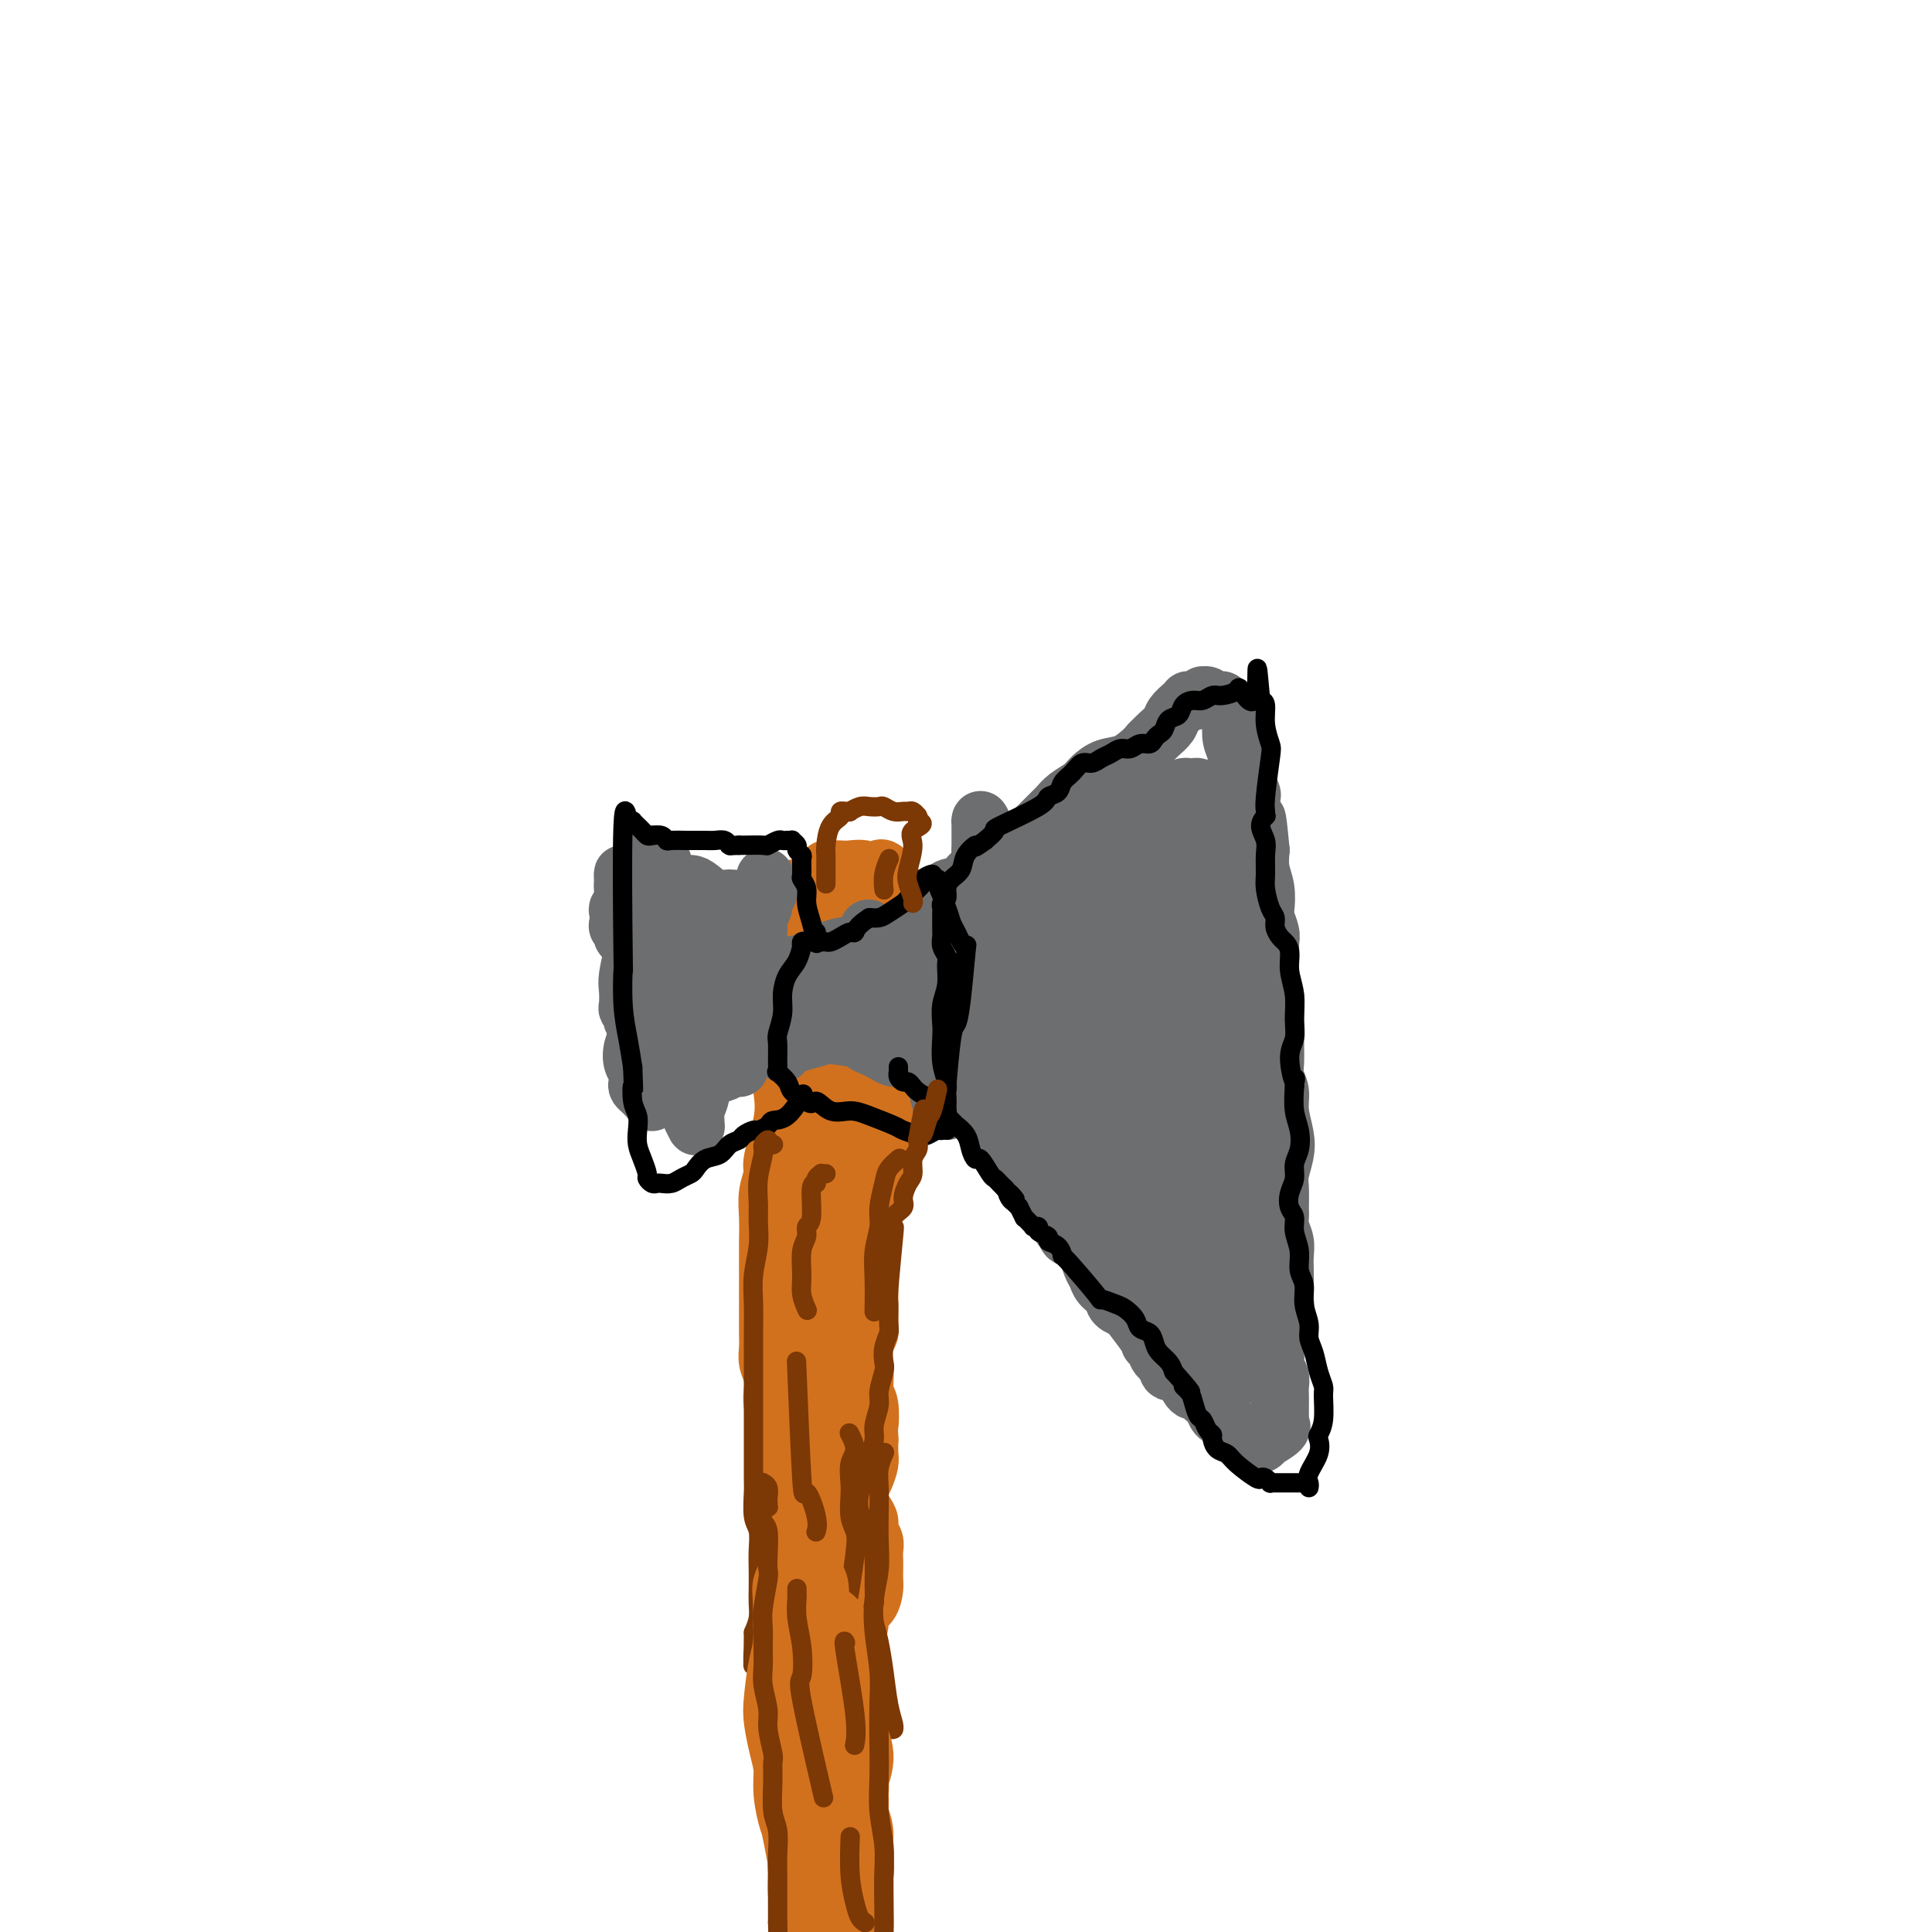 <svg viewBox='0 0 400 400' version='1.1' xmlns='http://www.w3.org/2000/svg' xmlns:xlink='http://www.w3.org/1999/xlink'><g fill='none' stroke='#7C3805' stroke-width='12' stroke-linecap='round' stroke-linejoin='round'><path d='M166,193c0.008,0.033 0.016,0.066 0,0c-0.016,-0.066 -0.057,-0.232 0,0c0.057,0.232 0.211,0.862 0,1c-0.211,0.138 -0.788,-0.216 -1,0c-0.212,0.216 -0.058,1.000 0,1c0.058,-0.000 0.019,-0.786 0,-1c-0.019,-0.214 -0.019,0.143 0,0c0.019,-0.143 0.057,-0.785 0,-1c-0.057,-0.215 -0.208,-0.002 0,0c0.208,0.002 0.774,-0.206 1,0c0.226,0.206 0.113,0.825 0,1c-0.113,0.175 -0.226,-0.093 0,0c0.226,0.093 0.793,0.547 1,1c0.207,0.453 0.056,0.905 0,1c-0.056,0.095 -0.015,-0.168 0,0c0.015,0.168 0.004,0.767 0,1c-0.004,0.233 -0.001,0.101 0,0c0.001,-0.101 0.000,-0.171 0,0c-0.000,0.171 -0.000,0.585 0,1c0.000,0.415 0.000,0.833 0,1c-0.000,0.167 -0.000,0.084 0,0'/></g>
<g fill='none' stroke='#D2711D' stroke-width='12' stroke-linecap='round' stroke-linejoin='round'><path d='M168,197c-0.008,-0.004 -0.017,-0.008 0,0c0.017,0.008 0.058,0.028 0,0c-0.058,-0.028 -0.216,-0.104 0,0c0.216,0.104 0.805,0.388 1,1c0.195,0.612 -0.004,1.552 0,3c0.004,1.448 0.212,3.404 0,5c-0.212,1.596 -0.844,2.832 -1,4c-0.156,1.168 0.164,2.269 0,5c-0.164,2.731 -0.814,7.094 -1,9c-0.186,1.906 0.090,1.356 0,2c-0.090,0.644 -0.546,2.482 -1,4c-0.454,1.518 -0.906,2.717 -1,4c-0.094,1.283 0.171,2.649 0,4c-0.171,1.351 -0.778,2.688 -1,4c-0.222,1.312 -0.060,2.599 0,4c0.060,1.401 0.016,2.914 0,4c-0.016,1.086 -0.004,1.744 0,3c0.004,1.256 0.001,3.111 0,4c-0.001,0.889 -0.000,0.813 0,1c0.000,0.187 0.000,0.638 0,1c-0.000,0.362 -0.000,0.636 0,1c0.000,0.364 0.000,0.818 0,1c-0.000,0.182 -0.000,0.091 0,0'/><path d='M164,261c-0.679,9.667 -0.378,1.833 0,-1c0.378,-2.833 0.833,-0.667 1,0c0.167,0.667 0.045,-0.165 0,-1c-0.045,-0.835 -0.012,-1.671 0,-3c0.012,-1.329 0.003,-3.150 0,-5c-0.003,-1.850 -0.001,-3.730 0,-6c0.001,-2.270 0.000,-4.929 0,-7c-0.000,-2.071 -0.000,-3.555 0,-5c0.000,-1.445 0.000,-2.852 0,-4c-0.000,-1.148 -0.000,-2.035 0,-3c0.000,-0.965 0.000,-2.006 0,-3c-0.000,-0.994 0.000,-1.940 0,-3c-0.000,-1.060 -0.000,-2.235 0,-3c0.000,-0.765 0.000,-1.121 0,-2c-0.000,-0.879 -0.000,-2.281 0,-3c0.000,-0.719 0.000,-0.756 0,-2c-0.000,-1.244 -0.001,-3.694 0,-5c0.001,-1.306 0.004,-1.467 0,-2c-0.004,-0.533 -0.015,-1.437 0,-2c0.015,-0.563 0.057,-0.784 0,-1c-0.057,-0.216 -0.211,-0.425 0,-1c0.211,-0.575 0.788,-1.515 1,-2c0.212,-0.485 0.058,-0.514 0,-1c-0.058,-0.486 -0.019,-1.429 0,-2c0.019,-0.571 0.019,-0.770 0,-1c-0.019,-0.230 -0.058,-0.490 0,-1c0.058,-0.510 0.211,-1.271 0,-2c-0.211,-0.729 -0.788,-1.427 -1,-2c-0.212,-0.573 -0.061,-1.021 0,-1c0.061,0.021 0.030,0.510 0,1'/><path d='M165,188c0.143,-10.206 -0.000,0.780 0,5c0.000,4.220 0.145,1.673 0,2c-0.145,0.327 -0.578,3.529 -1,6c-0.422,2.471 -0.832,4.210 -1,6c-0.168,1.790 -0.096,3.629 0,5c0.096,1.371 0.214,2.272 0,4c-0.214,1.728 -0.760,4.282 -1,6c-0.240,1.718 -0.173,2.601 0,4c0.173,1.399 0.453,3.313 0,6c-0.453,2.687 -1.638,6.145 -2,8c-0.362,1.855 0.099,2.105 0,3c-0.099,0.895 -0.759,2.433 -1,4c-0.241,1.567 -0.065,3.161 0,5c0.065,1.839 0.017,3.924 0,5c-0.017,1.076 -0.004,1.145 0,2c0.004,0.855 0.000,2.497 0,5c-0.000,2.503 0.004,5.867 0,8c-0.004,2.133 -0.015,3.036 0,4c0.015,0.964 0.055,1.988 0,3c-0.055,1.012 -0.207,2.012 0,3c0.207,0.988 0.772,1.963 1,3c0.228,1.037 0.117,2.137 0,3c-0.117,0.863 -0.242,1.491 0,3c0.242,1.509 0.849,3.900 1,5c0.151,1.100 -0.156,0.909 0,2c0.156,1.091 0.774,3.464 1,5c0.226,1.536 0.061,2.237 0,3c-0.061,0.763 -0.016,1.590 0,2c0.016,0.410 0.005,0.403 0,1c-0.005,0.597 -0.002,1.799 0,3'/><path d='M162,312c0.464,10.654 0.124,4.790 0,3c-0.124,-1.790 -0.033,0.493 0,2c0.033,1.507 0.008,2.238 0,3c-0.008,0.762 0.002,1.556 0,2c-0.002,0.444 -0.015,0.539 0,1c0.015,0.461 0.056,1.289 0,2c-0.056,0.711 -0.211,1.304 0,2c0.211,0.696 0.788,1.496 1,2c0.212,0.504 0.061,0.712 0,1c-0.061,0.288 -0.030,0.654 0,1c0.030,0.346 0.061,0.670 0,1c-0.061,0.330 -0.212,0.667 0,1c0.212,0.333 0.788,0.664 1,1c0.212,0.336 0.061,0.679 0,1c-0.061,0.321 -0.030,0.621 0,1c0.030,0.379 0.061,0.836 0,1c-0.061,0.164 -0.212,0.033 0,0c0.212,-0.033 0.788,0.030 1,0c0.212,-0.030 0.058,-0.153 0,0c-0.058,0.153 -0.022,0.581 1,1c1.022,0.419 3.030,0.830 4,1c0.970,0.170 0.904,0.098 1,0c0.096,-0.098 0.356,-0.222 1,0c0.644,0.222 1.673,0.791 2,1c0.327,0.209 -0.050,0.060 0,0c0.050,-0.060 0.525,-0.030 1,0'/><path d='M175,340c1.642,0.618 0.246,0.165 0,0c-0.246,-0.165 0.656,-0.040 1,0c0.344,0.040 0.129,-0.006 0,0c-0.129,0.006 -0.172,0.063 0,0c0.172,-0.063 0.557,-0.247 1,-1c0.443,-0.753 0.942,-2.074 1,-3c0.058,-0.926 -0.324,-1.455 0,-2c0.324,-0.545 1.355,-1.105 2,-2c0.645,-0.895 0.905,-2.127 1,-3c0.095,-0.873 0.027,-1.389 0,-2c-0.027,-0.611 -0.011,-1.319 0,-2c0.011,-0.681 0.018,-1.337 0,-2c-0.018,-0.663 -0.060,-1.332 0,-2c0.060,-0.668 0.223,-1.333 0,-2c-0.223,-0.667 -0.830,-1.334 -1,-2c-0.170,-0.666 0.097,-1.330 0,-2c-0.097,-0.670 -0.559,-1.347 -1,-2c-0.441,-0.653 -0.860,-1.281 -1,-2c-0.140,-0.719 0.001,-1.529 0,-2c-0.001,-0.471 -0.144,-0.604 0,-1c0.144,-0.396 0.575,-1.055 1,-2c0.425,-0.945 0.845,-2.178 1,-3c0.155,-0.822 0.044,-1.235 0,-2c-0.044,-0.765 -0.022,-1.883 0,-3'/><path d='M180,298c-0.172,-5.265 -0.102,-2.926 0,-3c0.102,-0.074 0.237,-2.561 0,-4c-0.237,-1.439 -0.845,-1.831 -1,-3c-0.155,-1.169 0.144,-3.114 0,-4c-0.144,-0.886 -0.732,-0.712 -1,-1c-0.268,-0.288 -0.215,-1.039 0,-2c0.215,-0.961 0.594,-2.134 1,-3c0.406,-0.866 0.841,-1.427 1,-2c0.159,-0.573 0.044,-1.157 0,-2c-0.044,-0.843 -0.015,-1.944 0,-3c0.015,-1.056 0.017,-2.068 0,-3c-0.017,-0.932 -0.053,-1.783 0,-3c0.053,-1.217 0.195,-2.801 0,-4c-0.195,-1.199 -0.728,-2.012 -1,-3c-0.272,-0.988 -0.284,-2.150 0,-3c0.284,-0.850 0.865,-1.388 1,-2c0.135,-0.612 -0.175,-1.299 0,-2c0.175,-0.701 0.835,-1.417 1,-2c0.165,-0.583 -0.166,-1.033 0,-2c0.166,-0.967 0.829,-2.449 1,-3c0.171,-0.551 -0.151,-0.170 0,-1c0.151,-0.830 0.776,-2.871 1,-4c0.224,-1.129 0.046,-1.345 0,-2c-0.046,-0.655 0.040,-1.750 0,-3c-0.040,-1.250 -0.207,-2.655 0,-4c0.207,-1.345 0.786,-2.631 1,-4c0.214,-1.369 0.061,-2.820 0,-4c-0.061,-1.180 -0.031,-2.090 0,-3'/><path d='M184,219c0.713,-6.492 -0.005,-4.723 0,-5c0.005,-0.277 0.733,-2.602 1,-4c0.267,-1.398 0.075,-1.870 0,-3c-0.075,-1.130 -0.031,-2.919 0,-4c0.031,-1.081 0.049,-1.455 0,-2c-0.049,-0.545 -0.164,-1.262 0,-2c0.164,-0.738 0.608,-1.497 1,-2c0.392,-0.503 0.732,-0.751 1,-1c0.268,-0.249 0.464,-0.499 0,-1c-0.464,-0.501 -1.588,-1.254 -2,-2c-0.412,-0.746 -0.111,-1.485 0,-2c0.111,-0.515 0.031,-0.806 0,-1c-0.031,-0.194 -0.012,-0.289 0,-1c0.012,-0.711 0.017,-2.037 0,-3c-0.017,-0.963 -0.056,-1.564 0,-2c0.056,-0.436 0.208,-0.709 0,-1c-0.208,-0.291 -0.777,-0.601 -1,-1c-0.223,-0.399 -0.101,-0.887 0,-1c0.101,-0.113 0.180,0.148 0,0c-0.180,-0.148 -0.618,-0.705 -1,-1c-0.382,-0.295 -0.708,-0.328 -1,0c-0.292,0.328 -0.551,1.016 -1,1c-0.449,-0.016 -1.090,-0.736 -2,-1c-0.910,-0.264 -2.090,-0.071 -3,0c-0.910,0.071 -1.550,0.022 -2,0c-0.450,-0.022 -0.708,-0.016 -1,0c-0.292,0.016 -0.617,0.043 -1,0c-0.383,-0.043 -0.824,-0.155 -1,0c-0.176,0.155 -0.088,0.578 0,1'/><path d='M171,181c-2.082,0.105 -1.287,-0.133 -1,0c0.287,0.133 0.065,0.636 0,1c-0.065,0.364 0.025,0.591 0,1c-0.025,0.409 -0.167,1.002 0,2c0.167,0.998 0.644,2.401 1,3c0.356,0.599 0.593,0.392 1,2c0.407,1.608 0.984,5.030 1,6c0.016,0.970 -0.531,-0.511 -1,1c-0.469,1.511 -0.861,6.013 -1,8c-0.139,1.987 -0.024,1.457 0,4c0.024,2.543 -0.042,8.159 0,11c0.042,2.841 0.193,2.909 0,4c-0.193,1.091 -0.731,3.206 -1,5c-0.269,1.794 -0.269,3.267 0,5c0.269,1.733 0.808,3.728 1,6c0.192,2.272 0.037,4.823 0,7c-0.037,2.177 0.046,3.982 0,6c-0.046,2.018 -0.219,4.250 0,7c0.219,2.750 0.829,6.016 1,9c0.171,2.984 -0.099,5.684 0,8c0.099,2.316 0.566,4.249 1,7c0.434,2.751 0.833,6.321 1,8c0.167,1.679 0.101,1.466 0,4c-0.101,2.534 -0.238,7.814 0,11c0.238,3.186 0.849,4.277 1,6c0.151,1.723 -0.158,4.078 0,6c0.158,1.922 0.785,3.412 1,5c0.215,1.588 0.019,3.274 0,5c-0.019,1.726 0.137,3.493 0,5c-0.137,1.507 -0.569,2.753 -1,4'/><path d='M175,338c0.619,24.183 0.166,6.141 0,0c-0.166,-6.141 -0.044,-0.380 0,2c0.044,2.380 0.012,1.380 0,1c-0.012,-0.380 -0.002,-0.139 0,0c0.002,0.139 -0.004,0.176 0,0c0.004,-0.176 0.019,-0.565 0,-1c-0.019,-0.435 -0.070,-0.916 0,-1c0.070,-0.084 0.261,0.228 0,-4c-0.261,-4.228 -0.974,-12.997 -2,-19c-1.026,-6.003 -2.366,-9.241 -3,-12c-0.634,-2.759 -0.562,-5.037 -1,-9c-0.438,-3.963 -1.386,-9.609 -2,-13c-0.614,-3.391 -0.893,-4.528 -1,-6c-0.107,-1.472 -0.043,-3.279 0,-5c0.043,-1.721 0.063,-3.354 0,-5c-0.063,-1.646 -0.209,-3.303 0,-5c0.209,-1.697 0.773,-3.432 1,-5c0.227,-1.568 0.117,-2.968 0,-4c-0.117,-1.032 -0.239,-1.695 0,-3c0.239,-1.305 0.840,-3.251 1,-5c0.160,-1.749 -0.122,-3.302 0,-5c0.122,-1.698 0.649,-3.542 1,-5c0.351,-1.458 0.525,-2.532 1,-4c0.475,-1.468 1.251,-3.332 2,-5c0.749,-1.668 1.471,-3.141 2,-4c0.529,-0.859 0.865,-1.102 1,-2c0.135,-0.898 0.067,-2.449 0,-4'/><path d='M175,215c1.083,-4.245 0.289,-2.856 0,-3c-0.289,-0.144 -0.074,-1.821 0,-3c0.074,-1.179 0.006,-1.860 0,-3c-0.006,-1.140 0.051,-2.739 0,-4c-0.051,-1.261 -0.210,-2.183 0,-3c0.210,-0.817 0.787,-1.528 1,-2c0.213,-0.472 0.061,-0.704 0,-1c-0.061,-0.296 -0.030,-0.658 0,-1c0.030,-0.342 0.061,-0.666 0,-1c-0.061,-0.334 -0.213,-0.678 0,-1c0.213,-0.322 0.790,-0.621 1,-1c0.210,-0.379 0.052,-0.837 0,-1c-0.052,-0.163 0.001,-0.030 0,0c-0.001,0.030 -0.057,-0.044 0,0c0.057,0.044 0.225,0.205 0,1c-0.225,0.795 -0.845,2.225 -1,3c-0.155,0.775 0.155,0.894 0,2c-0.155,1.106 -0.774,3.197 -1,5c-0.226,1.803 -0.060,3.316 0,5c0.060,1.684 0.013,3.538 0,5c-0.013,1.462 0.007,2.533 0,4c-0.007,1.467 -0.040,3.329 0,5c0.040,1.671 0.154,3.150 0,4c-0.154,0.850 -0.574,1.070 -1,2c-0.426,0.930 -0.856,2.569 -1,4c-0.144,1.431 -0.000,2.655 0,3c0.000,0.345 -0.143,-0.187 0,1c0.143,1.187 0.571,4.094 1,7'/><path d='M174,242c-0.293,7.693 -0.026,2.425 0,2c0.026,-0.425 -0.189,3.992 0,6c0.189,2.008 0.783,1.608 1,2c0.217,0.392 0.058,1.576 0,2c-0.058,0.424 -0.015,0.089 0,0c0.015,-0.089 0.003,0.067 0,0c-0.003,-0.067 0.002,-0.359 0,-1c-0.002,-0.641 -0.011,-1.632 0,-2c0.011,-0.368 0.041,-0.113 0,-3c-0.041,-2.887 -0.153,-8.915 0,-13c0.153,-4.085 0.572,-6.227 1,-9c0.428,-2.773 0.865,-6.178 1,-8c0.135,-1.822 -0.030,-2.060 0,-3c0.030,-0.940 0.257,-2.581 0,-4c-0.257,-1.419 -0.997,-2.617 -1,-4c-0.003,-1.383 0.732,-2.951 1,-4c0.268,-1.049 0.068,-1.579 0,-2c-0.068,-0.421 -0.004,-0.731 0,-1c0.004,-0.269 -0.050,-0.495 0,-1c0.050,-0.505 0.206,-1.290 0,0c-0.206,1.290 -0.773,4.654 -1,6c-0.227,1.346 -0.113,0.673 0,0'/></g>
<g fill='none' stroke='#6D6E70' stroke-width='12' stroke-linecap='round' stroke-linejoin='round'><path d='M154,191c0.113,0.301 0.226,0.602 0,1c-0.226,0.398 -0.793,0.894 -1,1c-0.207,0.106 -0.056,-0.177 0,0c0.056,0.177 0.015,0.816 0,1c-0.015,0.184 -0.004,-0.085 0,0c0.004,0.085 0.002,0.525 0,1c-0.002,0.475 -0.005,0.984 0,2c0.005,1.016 0.016,2.538 0,4c-0.016,1.462 -0.061,2.865 0,4c0.061,1.135 0.227,2.003 0,3c-0.227,0.997 -0.849,2.124 -1,3c-0.151,0.876 0.168,1.502 0,2c-0.168,0.498 -0.822,0.866 -1,1c-0.178,0.134 0.119,0.032 0,0c-0.119,-0.032 -0.655,0.005 -1,0c-0.345,-0.005 -0.498,-0.054 -1,0c-0.502,0.054 -1.354,0.211 -2,0c-0.646,-0.211 -1.086,-0.788 -2,-1c-0.914,-0.212 -2.300,-0.057 -3,0c-0.700,0.057 -0.712,0.015 -1,0c-0.288,-0.015 -0.850,-0.004 -1,0c-0.150,0.004 0.114,0.001 0,0c-0.114,-0.001 -0.604,-0.000 -1,0c-0.396,0.000 -0.698,0.000 -1,0'/><path d='M138,213c-2.403,-0.150 -1.911,-0.026 -2,0c-0.089,0.026 -0.759,-0.045 -1,0c-0.241,0.045 -0.053,0.208 0,0c0.053,-0.208 -0.028,-0.787 0,-1c0.028,-0.213 0.166,-0.061 0,0c-0.166,0.061 -0.637,0.030 -1,0c-0.363,-0.030 -0.619,-0.060 -1,0c-0.381,0.060 -0.886,0.209 -1,0c-0.114,-0.209 0.162,-0.778 0,-1c-0.162,-0.222 -0.761,-0.099 -1,0c-0.239,0.099 -0.116,0.175 0,0c0.116,-0.175 0.226,-0.599 0,-1c-0.226,-0.401 -0.789,-0.777 -1,-1c-0.211,-0.223 -0.071,-0.294 0,-1c0.071,-0.706 0.074,-2.049 0,-3c-0.074,-0.951 -0.224,-1.512 0,-3c0.224,-1.488 0.821,-3.904 1,-5c0.179,-1.096 -0.061,-0.871 0,-1c0.061,-0.129 0.423,-0.611 0,-1c-0.423,-0.389 -1.630,-0.685 -2,-1c-0.370,-0.315 0.096,-0.647 0,-1c-0.096,-0.353 -0.754,-0.725 -1,-1c-0.246,-0.275 -0.080,-0.454 0,-1c0.080,-0.546 0.074,-1.459 0,-2c-0.074,-0.541 -0.216,-0.708 0,-1c0.216,-0.292 0.790,-0.707 1,-1c0.210,-0.293 0.057,-0.463 0,-1c-0.057,-0.537 -0.016,-1.439 0,-2c0.016,-0.561 0.008,-0.780 0,-1'/><path d='M129,183c-0.143,-4.018 -0.001,-1.061 0,0c0.001,1.061 -0.141,0.228 0,0c0.141,-0.228 0.563,0.149 1,0c0.437,-0.149 0.890,-0.825 1,-1c0.110,-0.175 -0.121,0.152 0,0c0.121,-0.152 0.595,-0.784 1,-1c0.405,-0.216 0.742,-0.018 1,0c0.258,0.018 0.435,-0.146 1,0c0.565,0.146 1.516,0.600 2,1c0.484,0.400 0.501,0.745 1,1c0.499,0.255 1.480,0.420 2,1c0.520,0.580 0.578,1.574 1,2c0.422,0.426 1.209,0.283 2,1c0.791,0.717 1.586,2.293 2,3c0.414,0.707 0.446,0.546 1,1c0.554,0.454 1.631,1.524 2,2c0.369,0.476 0.031,0.357 1,1c0.969,0.643 3.244,2.047 4,3c0.756,0.953 -0.007,1.455 0,2c0.007,0.545 0.783,1.132 1,2c0.217,0.868 -0.124,2.018 0,3c0.124,0.982 0.713,1.796 1,3c0.287,1.204 0.273,2.797 0,4c-0.273,1.203 -0.804,2.016 -1,3c-0.196,0.984 -0.056,2.138 0,3c0.056,0.862 0.028,1.431 0,2'/><path d='M153,219c0.163,3.614 0.072,1.648 0,1c-0.072,-0.648 -0.124,0.023 0,0c0.124,-0.023 0.426,-0.738 1,-2c0.574,-1.262 1.422,-3.070 2,-4c0.578,-0.930 0.887,-0.981 1,-2c0.113,-1.019 0.030,-3.006 0,-4c-0.030,-0.994 -0.008,-0.995 0,-2c0.008,-1.005 0.002,-3.014 0,-4c-0.002,-0.986 -0.001,-0.951 0,-1c0.001,-0.049 0.000,-0.183 0,-1c-0.000,-0.817 0.000,-2.315 0,-3c-0.000,-0.685 -0.001,-0.555 0,-1c0.001,-0.445 0.004,-1.466 0,-2c-0.004,-0.534 -0.016,-0.581 0,-1c0.016,-0.419 0.061,-1.211 0,-2c-0.061,-0.789 -0.227,-1.574 0,-2c0.227,-0.426 0.845,-0.492 1,-1c0.155,-0.508 -0.155,-1.457 0,-2c0.155,-0.543 0.774,-0.682 1,-1c0.226,-0.318 0.058,-0.817 0,-1c-0.058,-0.183 -0.005,-0.049 0,0c0.005,0.049 -0.037,0.013 0,0c0.037,-0.013 0.153,-0.004 0,0c-0.153,0.004 -0.577,0.002 -1,0'/><path d='M158,184c0.796,-5.171 0.285,-0.599 0,1c-0.285,1.599 -0.345,0.226 -1,0c-0.655,-0.226 -1.905,0.696 -3,1c-1.095,0.304 -2.036,-0.009 -3,0c-0.964,0.009 -1.950,0.338 -3,0c-1.050,-0.338 -2.165,-1.345 -3,-2c-0.835,-0.655 -1.390,-0.958 -2,-1c-0.610,-0.042 -1.277,0.175 -2,0c-0.723,-0.175 -1.504,-0.744 -2,-1c-0.496,-0.256 -0.706,-0.198 -1,-1c-0.294,-0.802 -0.671,-2.464 -1,-3c-0.329,-0.536 -0.609,0.053 -1,0c-0.391,-0.053 -0.893,-0.747 -1,-1c-0.107,-0.253 0.181,-0.063 0,0c-0.181,0.063 -0.832,0.001 -1,0c-0.168,-0.001 0.147,0.059 0,0c-0.147,-0.059 -0.756,-0.236 -1,0c-0.244,0.236 -0.122,0.884 0,1c0.122,0.116 0.243,-0.301 0,0c-0.243,0.301 -0.850,1.319 -1,2c-0.150,0.681 0.156,1.026 0,2c-0.156,0.974 -0.774,2.579 -1,4c-0.226,1.421 -0.061,2.659 0,4c0.061,1.341 0.019,2.785 0,4c-0.019,1.215 -0.015,2.202 0,3c0.015,0.798 0.043,1.407 0,2c-0.043,0.593 -0.155,1.169 0,2c0.155,0.831 0.578,1.915 1,3'/><path d='M132,204c-0.305,4.652 -0.069,2.783 0,3c0.069,0.217 -0.030,2.519 0,4c0.030,1.481 0.190,2.141 0,3c-0.190,0.859 -0.731,1.918 -1,3c-0.269,1.082 -0.265,2.188 0,3c0.265,0.812 0.793,1.332 1,2c0.207,0.668 0.093,1.484 0,2c-0.093,0.516 -0.164,0.730 0,1c0.164,0.270 0.564,0.595 1,1c0.436,0.405 0.907,0.890 1,1c0.093,0.110 -0.194,-0.156 0,0c0.194,0.156 0.868,0.732 1,1c0.132,0.268 -0.279,0.226 0,0c0.279,-0.226 1.249,-0.638 2,-1c0.751,-0.362 1.284,-0.674 2,-1c0.716,-0.326 1.616,-0.664 3,-1c1.384,-0.336 3.254,-0.668 4,-1c0.746,-0.332 0.368,-0.664 1,-1c0.632,-0.336 2.272,-0.677 3,-1c0.728,-0.323 0.543,-0.627 1,-1c0.457,-0.373 1.557,-0.816 2,-1c0.443,-0.184 0.229,-0.108 0,0c-0.229,0.108 -0.472,0.250 0,-1c0.472,-1.250 1.658,-3.891 2,-5c0.342,-1.109 -0.161,-0.684 0,-1c0.161,-0.316 0.985,-1.372 1,-2c0.015,-0.628 -0.780,-0.828 -1,-1c-0.220,-0.172 0.133,-0.315 0,-1c-0.133,-0.685 -0.752,-1.910 -1,-3c-0.248,-1.090 -0.124,-2.045 0,-3'/><path d='M154,203c-0.083,-2.990 -0.792,-1.964 -1,-2c-0.208,-0.036 0.085,-1.133 0,-2c-0.085,-0.867 -0.547,-1.503 -1,-2c-0.453,-0.497 -0.898,-0.856 -1,-1c-0.102,-0.144 0.137,-0.074 0,0c-0.137,0.074 -0.651,0.154 -1,0c-0.349,-0.154 -0.533,-0.540 -1,0c-0.467,0.540 -1.217,2.007 -2,3c-0.783,0.993 -1.598,1.512 -2,2c-0.402,0.488 -0.390,0.946 -1,2c-0.610,1.054 -1.841,2.706 -2,3c-0.159,0.294 0.753,-0.769 1,-1c0.247,-0.231 -0.171,0.371 0,0c0.171,-0.371 0.931,-1.715 2,-3c1.069,-1.285 2.448,-2.510 3,-3c0.552,-0.490 0.276,-0.245 0,0'/><path d='M200,227c0.130,0.008 0.259,0.016 0,0c-0.259,-0.016 -0.907,-0.056 -1,0c-0.093,0.056 0.368,0.207 0,0c-0.368,-0.207 -1.566,-0.774 -2,-1c-0.434,-0.226 -0.103,-0.113 0,0c0.103,0.113 -0.022,0.227 0,0c0.022,-0.227 0.190,-0.793 0,-1c-0.190,-0.207 -0.738,-0.054 -1,0c-0.262,0.054 -0.238,0.009 0,0c0.238,-0.009 0.690,0.019 1,0c0.310,-0.019 0.478,-0.085 1,0c0.522,0.085 1.397,0.323 2,1c0.603,0.677 0.935,1.795 2,3c1.065,1.205 2.863,2.496 4,4c1.137,1.504 1.614,3.219 2,4c0.386,0.781 0.681,0.628 1,1c0.319,0.372 0.662,1.268 1,2c0.338,0.732 0.672,1.298 1,2c0.328,0.702 0.651,1.540 1,2c0.349,0.460 0.723,0.543 1,1c0.277,0.457 0.455,1.288 1,2c0.545,0.712 1.455,1.304 2,2c0.545,0.696 0.724,1.495 1,2c0.276,0.505 0.650,0.716 1,1c0.350,0.284 0.675,0.642 1,1'/><path d='M219,253c2.185,3.191 1.149,1.168 1,1c-0.149,-0.168 0.590,1.520 1,2c0.410,0.480 0.491,-0.247 1,0c0.509,0.247 1.445,1.470 2,2c0.555,0.530 0.730,0.368 1,1c0.270,0.632 0.634,2.057 1,3c0.366,0.943 0.732,1.405 1,2c0.268,0.595 0.437,1.322 1,2c0.563,0.678 1.522,1.307 2,2c0.478,0.693 0.477,1.449 1,2c0.523,0.551 1.570,0.897 2,1c0.430,0.103 0.244,-0.036 1,1c0.756,1.036 2.455,3.246 3,4c0.545,0.754 -0.062,0.051 0,0c0.062,-0.051 0.795,0.550 1,1c0.205,0.450 -0.118,0.750 0,1c0.118,0.250 0.676,0.449 1,1c0.324,0.551 0.416,1.454 1,2c0.584,0.546 1.662,0.737 2,1c0.338,0.263 -0.064,0.599 0,1c0.064,0.401 0.595,0.868 1,1c0.405,0.132 0.686,-0.071 1,0c0.314,0.071 0.662,0.414 1,1c0.338,0.586 0.668,1.414 1,2c0.332,0.586 0.667,0.930 1,1c0.333,0.070 0.666,-0.132 1,0c0.334,0.132 0.670,0.599 1,1c0.330,0.401 0.656,0.736 1,1c0.344,0.264 0.708,0.456 1,1c0.292,0.544 0.512,1.441 1,2c0.488,0.559 1.244,0.779 2,1'/><path d='M254,294c5.653,6.520 2.284,2.322 1,1c-1.284,-1.322 -0.484,0.234 0,1c0.484,0.766 0.651,0.741 1,1c0.349,0.259 0.881,0.800 1,1c0.119,0.200 -0.174,0.057 0,0c0.174,-0.057 0.817,-0.030 1,0c0.183,0.030 -0.092,0.062 0,0c0.092,-0.062 0.551,-0.217 1,0c0.449,0.217 0.888,0.806 1,1c0.112,0.194 -0.102,-0.007 0,0c0.102,0.007 0.521,0.222 1,0c0.479,-0.222 1.018,-0.881 1,-1c-0.018,-0.119 -0.593,0.302 0,0c0.593,-0.302 2.355,-1.327 3,-2c0.645,-0.673 0.173,-0.995 0,-1c-0.173,-0.005 -0.047,0.308 0,0c0.047,-0.308 0.013,-1.237 0,-2c-0.013,-0.763 -0.007,-1.360 0,-2c0.007,-0.640 0.016,-1.322 0,-2c-0.016,-0.678 -0.057,-1.350 0,-2c0.057,-0.650 0.210,-1.276 0,-2c-0.210,-0.724 -0.785,-1.545 -1,-2c-0.215,-0.455 -0.072,-0.544 0,-1c0.072,-0.456 0.072,-1.280 0,-2c-0.072,-0.720 -0.215,-1.337 0,-2c0.215,-0.663 0.789,-1.371 1,-2c0.211,-0.629 0.060,-1.180 0,-2c-0.060,-0.820 -0.030,-1.910 0,-3'/><path d='M265,271c0.226,-4.072 0.792,-1.751 1,-1c0.208,0.751 0.057,-0.066 0,-1c-0.057,-0.934 -0.019,-1.983 0,-3c0.019,-1.017 0.019,-2.002 0,-3c-0.019,-0.998 -0.058,-2.009 0,-3c0.058,-0.991 0.212,-1.963 0,-3c-0.212,-1.037 -0.790,-2.139 -1,-3c-0.210,-0.861 -0.053,-1.483 0,-2c0.053,-0.517 0.001,-0.930 0,-2c-0.001,-1.070 0.048,-2.796 0,-4c-0.048,-1.204 -0.194,-1.887 0,-3c0.194,-1.113 0.728,-2.658 1,-4c0.272,-1.342 0.283,-2.483 0,-4c-0.283,-1.517 -0.861,-3.410 -1,-5c-0.139,-1.590 0.159,-2.876 0,-4c-0.159,-1.124 -0.775,-2.085 -1,-3c-0.225,-0.915 -0.059,-1.784 0,-3c0.059,-1.216 0.012,-2.779 0,-4c-0.012,-1.221 0.011,-2.098 0,-3c-0.011,-0.902 -0.055,-1.827 0,-3c0.055,-1.173 0.211,-2.594 0,-4c-0.211,-1.406 -0.788,-2.798 -1,-4c-0.212,-1.202 -0.061,-2.213 0,-3c0.061,-0.787 0.030,-1.350 0,-2c-0.030,-0.650 -0.060,-1.387 0,-2c0.060,-0.613 0.208,-1.100 0,-2c-0.208,-0.900 -0.774,-2.211 -1,-3c-0.226,-0.789 -0.112,-1.057 0,-2c0.112,-0.943 0.222,-2.562 0,-4c-0.222,-1.438 -0.778,-2.697 -1,-4c-0.222,-1.303 -0.111,-2.652 0,-4'/><path d='M261,176c-0.941,-10.048 -0.795,-5.668 -1,-5c-0.205,0.668 -0.763,-2.377 -1,-4c-0.237,-1.623 -0.154,-1.823 0,-2c0.154,-0.177 0.377,-0.329 0,-1c-0.377,-0.671 -1.355,-1.860 -2,-3c-0.645,-1.140 -0.957,-2.231 -1,-3c-0.043,-0.769 0.182,-1.218 0,-2c-0.182,-0.782 -0.771,-1.898 -1,-3c-0.229,-1.102 -0.099,-2.190 0,-3c0.099,-0.810 0.167,-1.342 0,-2c-0.167,-0.658 -0.570,-1.443 -1,-2c-0.430,-0.557 -0.889,-0.885 -1,-1c-0.111,-0.115 0.124,-0.016 0,0c-0.124,0.016 -0.607,-0.049 -1,0c-0.393,0.049 -0.697,0.213 -1,0c-0.303,-0.213 -0.606,-0.803 -1,-1c-0.394,-0.197 -0.880,0.000 -1,0c-0.120,-0.000 0.126,-0.197 0,0c-0.126,0.197 -0.624,0.787 -1,1c-0.376,0.213 -0.629,0.049 -1,0c-0.371,-0.049 -0.858,0.017 -1,0c-0.142,-0.017 0.061,-0.118 0,0c-0.061,0.118 -0.387,0.454 -1,1c-0.613,0.546 -1.515,1.301 -2,2c-0.485,0.699 -0.554,1.342 -1,2c-0.446,0.658 -1.270,1.331 -2,2c-0.730,0.669 -1.365,1.335 -2,2'/><path d='M238,154c-1.407,1.579 -1.426,1.525 -2,2c-0.574,0.475 -1.704,1.478 -3,2c-1.296,0.522 -2.757,0.564 -4,1c-1.243,0.436 -2.268,1.267 -3,2c-0.732,0.733 -1.170,1.367 -2,2c-0.830,0.633 -2.050,1.266 -3,2c-0.950,0.734 -1.629,1.571 -2,2c-0.371,0.429 -0.434,0.450 -1,1c-0.566,0.550 -1.637,1.628 -2,2c-0.363,0.372 -0.019,0.036 -1,1c-0.981,0.964 -3.287,3.227 -4,4c-0.713,0.773 0.167,0.057 0,0c-0.167,-0.057 -1.382,0.547 -2,1c-0.618,0.453 -0.640,0.755 -1,1c-0.360,0.245 -1.060,0.432 -2,1c-0.940,0.568 -2.122,1.518 -3,2c-0.878,0.482 -1.454,0.496 -2,1c-0.546,0.504 -1.062,1.497 -2,2c-0.938,0.503 -2.297,0.517 -3,1c-0.703,0.483 -0.749,1.435 -1,2c-0.251,0.565 -0.705,0.743 -1,1c-0.295,0.257 -0.430,0.595 -1,1c-0.570,0.405 -1.577,0.878 -2,1c-0.423,0.122 -0.264,-0.108 0,0c0.264,0.108 0.632,0.554 1,1'/><path d='M192,190c-6.934,5.473 -1.270,1.157 1,0c2.270,-1.157 1.145,0.846 1,2c-0.145,1.154 0.689,1.457 1,2c0.311,0.543 0.099,1.324 0,2c-0.099,0.676 -0.084,1.246 0,2c0.084,0.754 0.237,1.692 0,3c-0.237,1.308 -0.863,2.985 -1,5c-0.137,2.015 0.216,4.368 0,6c-0.216,1.632 -1.001,2.542 -1,4c0.001,1.458 0.789,3.462 1,5c0.211,1.538 -0.153,2.608 0,4c0.153,1.392 0.825,3.104 1,4c0.175,0.896 -0.147,0.974 0,1c0.147,0.026 0.764,-0.001 1,0c0.236,0.001 0.092,0.029 0,0c-0.092,-0.029 -0.130,-0.114 0,-1c0.130,-0.886 0.430,-2.573 1,-5c0.570,-2.427 1.410,-5.593 2,-9c0.590,-3.407 0.929,-7.054 1,-10c0.071,-2.946 -0.126,-5.190 0,-7c0.126,-1.810 0.573,-3.187 1,-5c0.427,-1.813 0.832,-4.063 1,-5c0.168,-0.937 0.097,-0.561 0,0c-0.097,0.561 -0.222,1.306 0,2c0.222,0.694 0.792,1.335 1,3c0.208,1.665 0.056,4.354 0,8c-0.056,3.646 -0.015,8.251 0,12c0.015,3.749 0.004,6.643 0,9c-0.004,2.357 -0.002,4.179 0,6'/><path d='M203,228c0.108,6.620 -0.121,3.169 0,2c0.121,-1.169 0.593,-0.057 1,0c0.407,0.057 0.750,-0.940 1,-2c0.250,-1.060 0.407,-2.183 1,-4c0.593,-1.817 1.623,-4.327 2,-7c0.377,-2.673 0.101,-5.508 0,-8c-0.101,-2.492 -0.027,-4.640 0,-7c0.027,-2.360 0.006,-4.933 0,-7c-0.006,-2.067 0.002,-3.627 0,-5c-0.002,-1.373 -0.012,-2.557 0,-3c0.012,-0.443 0.048,-0.145 0,0c-0.048,0.145 -0.181,0.137 0,0c0.181,-0.137 0.677,-0.405 1,1c0.323,1.405 0.475,4.481 1,8c0.525,3.519 1.425,7.479 2,12c0.575,4.521 0.827,9.603 1,14c0.173,4.397 0.269,8.110 1,11c0.731,2.890 2.098,4.958 3,7c0.902,2.042 1.338,4.060 2,5c0.662,0.940 1.551,0.803 2,1c0.449,0.197 0.460,0.728 1,0c0.540,-0.728 1.609,-2.714 2,-2c0.391,0.714 0.104,4.130 0,-4c-0.104,-8.130 -0.025,-27.804 0,-38c0.025,-10.196 -0.004,-10.914 0,-14c0.004,-3.086 0.042,-8.538 0,-12c-0.042,-3.462 -0.165,-4.932 0,-6c0.165,-1.068 0.619,-1.734 1,-2c0.381,-0.266 0.691,-0.133 1,0'/><path d='M226,168c0.444,-11.252 0.553,-1.383 1,3c0.447,4.383 1.232,3.280 2,5c0.768,1.720 1.518,6.263 2,10c0.482,3.737 0.695,6.670 1,11c0.305,4.330 0.700,10.059 1,16c0.300,5.941 0.503,12.093 1,18c0.497,5.907 1.286,11.569 2,17c0.714,5.431 1.352,10.632 2,15c0.648,4.368 1.305,7.904 2,12c0.695,4.096 1.427,8.751 2,9c0.573,0.249 0.987,-3.909 1,-6c0.013,-2.091 -0.373,-2.115 -1,-5c-0.627,-2.885 -1.493,-8.630 -2,-15c-0.507,-6.370 -0.654,-13.363 -1,-20c-0.346,-6.637 -0.892,-12.917 -1,-19c-0.108,-6.083 0.220,-11.970 0,-17c-0.220,-5.030 -0.988,-9.205 -1,-13c-0.012,-3.795 0.733,-7.212 1,-10c0.267,-2.788 0.056,-4.947 0,-6c-0.056,-1.053 0.042,-0.998 0,-1c-0.042,-0.002 -0.223,-0.059 0,0c0.223,0.059 0.850,0.235 1,2c0.150,1.765 -0.178,5.118 0,10c0.178,4.882 0.862,11.293 1,18c0.138,6.707 -0.270,13.712 0,20c0.270,6.288 1.217,11.861 2,17c0.783,5.139 1.403,9.845 2,14c0.597,4.155 1.171,7.759 2,11c0.829,3.241 1.915,6.121 3,9'/><path d='M249,273c2.248,9.657 3.370,8.298 4,8c0.630,-0.298 0.770,0.463 1,1c0.230,0.537 0.550,0.849 1,1c0.450,0.151 1.031,0.141 1,0c-0.031,-0.141 -0.674,-0.413 -1,-1c-0.326,-0.587 -0.336,-1.487 -1,-4c-0.664,-2.513 -1.983,-6.637 -3,-9c-1.017,-2.363 -1.731,-2.965 -2,-4c-0.269,-1.035 -0.092,-2.504 0,-3c0.092,-0.496 0.098,-0.019 0,0c-0.098,0.019 -0.299,-0.419 0,0c0.299,0.419 1.099,1.696 2,4c0.901,2.304 1.903,5.637 3,8c1.097,2.363 2.290,3.758 3,5c0.710,1.242 0.938,2.333 1,3c0.062,0.667 -0.041,0.911 0,1c0.041,0.089 0.226,0.023 0,0c-0.226,-0.023 -0.863,-0.005 -1,0c-0.137,0.005 0.227,-0.004 -1,-1c-1.227,-0.996 -4.044,-2.977 -7,-6c-2.956,-3.023 -6.051,-7.086 -9,-11c-2.949,-3.914 -5.752,-7.677 -8,-11c-2.248,-3.323 -3.941,-6.204 -6,-9c-2.059,-2.796 -4.485,-5.506 -6,-8c-1.515,-2.494 -2.119,-4.773 -3,-7c-0.881,-2.227 -2.040,-4.401 -3,-6c-0.960,-1.599 -1.720,-2.623 -2,-3c-0.280,-0.377 -0.080,-0.108 0,0c0.080,0.108 0.040,0.054 0,0'/><path d='M212,221c-4.479,-6.382 -1.676,-0.338 0,3c1.676,3.338 2.224,3.970 3,6c0.776,2.030 1.780,5.457 3,8c1.220,2.543 2.656,4.201 4,6c1.344,1.799 2.595,3.740 4,5c1.405,1.260 2.965,1.840 4,3c1.035,1.160 1.546,2.899 3,5c1.454,2.101 3.850,4.564 5,6c1.150,1.436 1.053,1.845 1,2c-0.053,0.155 -0.064,0.057 0,0c0.064,-0.057 0.202,-0.073 0,0c-0.202,0.073 -0.746,0.236 -2,-1c-1.254,-1.236 -3.219,-3.870 -6,-7c-2.781,-3.130 -6.378,-6.755 -9,-10c-2.622,-3.245 -4.268,-6.109 -6,-9c-1.732,-2.891 -3.551,-5.807 -5,-8c-1.449,-2.193 -2.528,-3.661 -4,-5c-1.472,-1.339 -3.337,-2.548 -4,-3c-0.663,-0.452 -0.124,-0.146 0,0c0.124,0.146 -0.167,0.131 0,0c0.167,-0.131 0.791,-0.379 1,-1c0.209,-0.621 0.004,-1.617 0,-3c-0.004,-1.383 0.195,-3.155 0,-6c-0.195,-2.845 -0.784,-6.763 -1,-10c-0.216,-3.237 -0.058,-5.795 0,-9c0.058,-3.205 0.017,-7.059 0,-10c-0.017,-2.941 -0.008,-4.971 0,-7'/><path d='M203,176c0.001,-8.188 0.002,-5.659 0,-5c-0.002,0.659 -0.007,-0.551 0,-1c0.007,-0.449 0.026,-0.136 0,0c-0.026,0.136 -0.097,0.094 0,0c0.097,-0.094 0.362,-0.239 1,3c0.638,3.239 1.649,9.862 2,14c0.351,4.138 0.041,5.792 0,7c-0.041,1.208 0.185,1.970 0,3c-0.185,1.030 -0.781,2.328 -1,3c-0.219,0.672 -0.059,0.719 0,1c0.059,0.281 0.019,0.798 0,0c-0.019,-0.798 -0.015,-2.910 0,-4c0.015,-1.090 0.043,-1.158 0,-3c-0.043,-1.842 -0.156,-5.457 0,-7c0.156,-1.543 0.581,-1.013 1,-1c0.419,0.013 0.831,-0.492 1,-1c0.169,-0.508 0.093,-1.020 0,-1c-0.093,0.020 -0.204,0.572 0,1c0.204,0.428 0.723,0.734 1,2c0.277,1.266 0.312,3.494 1,6c0.688,2.506 2.031,5.291 3,8c0.969,2.709 1.565,5.343 2,7c0.435,1.657 0.709,2.336 1,3c0.291,0.664 0.600,1.313 1,1c0.400,-0.313 0.892,-1.590 1,-2c0.108,-0.410 -0.167,0.045 0,-1c0.167,-1.045 0.776,-3.589 1,-6c0.224,-2.411 0.064,-4.689 0,-7c-0.064,-2.311 -0.032,-4.656 0,-7'/><path d='M218,189c0.402,-4.549 -0.093,-4.921 0,-6c0.093,-1.079 0.774,-2.866 1,-4c0.226,-1.134 -0.002,-1.614 0,-2c0.002,-0.386 0.235,-0.676 1,1c0.765,1.676 2.063,5.319 3,8c0.937,2.681 1.514,4.400 2,7c0.486,2.600 0.883,6.080 2,10c1.117,3.920 2.954,8.280 4,12c1.046,3.720 1.299,6.800 3,11c1.701,4.200 4.848,9.521 6,11c1.152,1.479 0.309,-0.883 0,-2c-0.309,-1.117 -0.083,-0.988 0,-2c0.083,-1.012 0.022,-3.164 0,-9c-0.022,-5.836 -0.006,-15.355 0,-22c0.006,-6.645 0.002,-10.415 0,-13c-0.002,-2.585 -0.002,-3.984 0,-7c0.002,-3.016 0.005,-7.649 0,-11c-0.005,-3.351 -0.018,-5.419 0,-6c0.018,-0.581 0.067,0.326 0,1c-0.067,0.674 -0.250,1.116 0,2c0.250,0.884 0.934,2.212 2,8c1.066,5.788 2.514,16.036 3,21c0.486,4.964 0.011,4.642 0,8c-0.011,3.358 0.442,10.395 1,16c0.558,5.605 1.221,9.778 2,17c0.779,7.222 1.673,17.492 2,22c0.327,4.508 0.088,3.252 1,6c0.912,2.748 2.975,9.499 4,13c1.025,3.501 1.013,3.750 1,4'/><path d='M256,283c0.931,3.651 0.258,1.279 0,0c-0.258,-1.279 -0.100,-1.465 0,-1c0.100,0.465 0.143,1.580 0,-2c-0.143,-3.580 -0.472,-11.855 -1,-16c-0.528,-4.145 -1.256,-4.161 -2,-8c-0.744,-3.839 -1.506,-11.502 -2,-18c-0.494,-6.498 -0.721,-11.832 -1,-21c-0.279,-9.168 -0.610,-22.170 -1,-30c-0.390,-7.830 -0.837,-10.489 -1,-13c-0.163,-2.511 -0.041,-4.876 0,-6c0.041,-1.124 -0.000,-1.008 0,-1c0.000,0.008 0.042,-0.092 0,0c-0.042,0.092 -0.167,0.374 0,3c0.167,2.626 0.626,7.594 1,13c0.374,5.406 0.662,11.251 1,17c0.338,5.749 0.724,11.403 1,16c0.276,4.597 0.441,8.137 1,12c0.559,3.863 1.512,8.049 2,10c0.488,1.951 0.512,1.668 1,4c0.488,2.332 1.439,7.278 2,10c0.561,2.722 0.733,3.218 1,4c0.267,0.782 0.629,1.849 1,3c0.371,1.151 0.752,2.386 1,2c0.248,-0.386 0.365,-2.391 0,-5c-0.365,-2.609 -1.211,-5.821 -2,-9c-0.789,-3.179 -1.521,-6.326 -2,-10c-0.479,-3.674 -0.706,-7.874 -1,-12c-0.294,-4.126 -0.655,-8.179 -1,-12c-0.345,-3.821 -0.672,-7.411 -1,-11'/><path d='M253,202c-1.153,-10.131 -1.036,-6.958 -1,-7c0.036,-0.042 -0.008,-3.299 0,-5c0.008,-1.701 0.069,-1.845 0,-3c-0.069,-1.155 -0.267,-3.320 0,-5c0.267,-1.680 1.000,-2.873 1,-4c-0.000,-1.127 -0.734,-2.187 -1,-3c-0.266,-0.813 -0.065,-1.378 0,-2c0.065,-0.622 -0.006,-1.302 0,-2c0.006,-0.698 0.089,-1.416 0,-2c-0.089,-0.584 -0.348,-1.036 -1,-2c-0.652,-0.964 -1.695,-2.440 -2,-3c-0.305,-0.560 0.129,-0.203 0,0c-0.129,0.203 -0.822,0.251 -1,0c-0.178,-0.251 0.160,-0.800 0,-1c-0.160,-0.200 -0.819,-0.049 -1,0c-0.181,0.049 0.117,-0.002 0,0c-0.117,0.002 -0.647,0.057 -1,0c-0.353,-0.057 -0.528,-0.227 -1,0c-0.472,0.227 -1.242,0.852 -2,1c-0.758,0.148 -1.504,-0.179 -2,0c-0.496,0.179 -0.740,0.866 -1,1c-0.260,0.134 -0.534,-0.284 -1,0c-0.466,0.284 -1.125,1.272 -2,2c-0.875,0.728 -1.967,1.198 -3,2c-1.033,0.802 -2.009,1.937 -3,3c-0.991,1.063 -1.998,2.056 -3,3c-1.002,0.944 -2.001,1.841 -3,3c-0.999,1.159 -2.000,2.579 -3,4'/><path d='M222,182c-3.158,3.137 -2.054,2.479 -2,3c0.054,0.521 -0.944,2.220 -2,3c-1.056,0.780 -2.171,0.639 -3,1c-0.829,0.361 -1.373,1.224 -2,2c-0.627,0.776 -1.337,1.466 -2,2c-0.663,0.534 -1.280,0.913 -2,1c-0.720,0.087 -1.542,-0.117 -2,0c-0.458,0.117 -0.553,0.557 -1,1c-0.447,0.443 -1.248,0.890 -2,1c-0.752,0.110 -1.456,-0.115 -2,0c-0.544,0.115 -0.929,0.571 -1,1c-0.071,0.429 0.173,0.833 0,1c-0.173,0.167 -0.762,0.099 -1,0c-0.238,-0.099 -0.124,-0.229 0,0c0.124,0.229 0.258,0.817 0,1c-0.258,0.183 -0.906,-0.038 -1,0c-0.094,0.038 0.368,0.334 0,1c-0.368,0.666 -1.566,1.701 -2,2c-0.434,0.299 -0.105,-0.137 0,0c0.105,0.137 -0.013,0.849 0,1c0.013,0.151 0.157,-0.258 0,0c-0.157,0.258 -0.617,1.182 -1,2c-0.383,0.818 -0.691,1.530 -1,2c-0.309,0.470 -0.618,0.700 -1,1c-0.382,0.300 -0.835,0.672 -1,1c-0.165,0.328 -0.040,0.612 0,1c0.040,0.388 -0.003,0.880 0,1c0.003,0.120 0.052,-0.133 0,0c-0.052,0.133 -0.206,0.651 0,1c0.206,0.349 0.773,0.528 1,1c0.227,0.472 0.113,1.236 0,2'/><path d='M194,215c-0.768,2.719 -0.189,1.516 0,1c0.189,-0.516 -0.013,-0.345 0,0c0.013,0.345 0.240,0.863 0,1c-0.240,0.137 -0.946,-0.107 -1,0c-0.054,0.107 0.544,0.565 0,1c-0.544,0.435 -2.229,0.846 -3,1c-0.771,0.154 -0.629,0.053 -1,0c-0.371,-0.053 -1.256,-0.056 -2,0c-0.744,0.056 -1.347,0.170 -2,0c-0.653,-0.170 -1.355,-0.625 -2,-1c-0.645,-0.375 -1.233,-0.672 -2,-1c-0.767,-0.328 -1.715,-0.688 -2,-1c-0.285,-0.312 0.092,-0.577 -2,-1c-2.092,-0.423 -6.651,-1.004 -9,-1c-2.349,0.004 -2.486,0.593 -3,1c-0.514,0.407 -1.406,0.631 -2,1c-0.594,0.369 -0.891,0.884 -1,1c-0.109,0.116 -0.031,-0.168 0,0c0.031,0.168 0.014,0.789 0,1c-0.014,0.211 -0.026,0.012 0,0c0.026,-0.012 0.089,0.162 0,0c-0.089,-0.162 -0.332,-0.659 0,-1c0.332,-0.341 1.238,-0.526 3,-1c1.762,-0.474 4.381,-1.237 7,-2'/><path d='M172,214c2.705,-0.868 4.469,-1.539 6,-2c1.531,-0.461 2.830,-0.712 4,-1c1.170,-0.288 2.211,-0.613 3,-1c0.789,-0.387 1.324,-0.837 2,-1c0.676,-0.163 1.492,-0.040 2,0c0.508,0.040 0.710,-0.003 1,0c0.290,0.003 0.670,0.054 1,0c0.330,-0.054 0.611,-0.212 1,0c0.389,0.212 0.888,0.793 1,1c0.112,0.207 -0.161,0.039 0,0c0.161,-0.039 0.756,0.052 1,0c0.244,-0.052 0.135,-0.248 0,0c-0.135,0.248 -0.298,0.939 0,1c0.298,0.061 1.055,-0.508 -1,-1c-2.055,-0.492 -6.924,-0.908 -10,-1c-3.076,-0.092 -4.358,0.141 -6,0c-1.642,-0.141 -3.642,-0.654 -5,-1c-1.358,-0.346 -2.074,-0.523 -3,-1c-0.926,-0.477 -2.063,-1.252 -3,-2c-0.937,-0.748 -1.674,-1.469 -2,-2c-0.326,-0.531 -0.242,-0.874 0,-1c0.242,-0.126 0.640,-0.036 1,0c0.360,0.036 0.680,0.018 1,0'/><path d='M166,202c-0.335,-0.787 1.829,0.246 4,1c2.171,0.754 4.350,1.229 7,2c2.650,0.771 5.772,1.839 8,2c2.228,0.161 3.563,-0.584 5,-1c1.437,-0.416 2.977,-0.502 4,-1c1.023,-0.498 1.531,-1.409 2,-2c0.469,-0.591 0.900,-0.863 1,-1c0.100,-0.137 -0.132,-0.141 0,0c0.132,0.141 0.627,0.426 0,0c-0.627,-0.426 -2.377,-1.564 -3,-2c-0.623,-0.436 -0.120,-0.169 -1,0c-0.880,0.169 -3.142,0.240 -5,0c-1.858,-0.240 -3.314,-0.793 -5,-1c-1.686,-0.207 -3.604,-0.070 -5,0c-1.396,0.070 -2.269,0.072 -3,0c-0.731,-0.072 -1.321,-0.219 -2,0c-0.679,0.219 -1.446,0.805 -2,1c-0.554,0.195 -0.894,0.001 -1,0c-0.106,-0.001 0.022,0.192 0,0c-0.022,-0.192 -0.194,-0.770 0,-1c0.194,-0.230 0.754,-0.114 1,0c0.246,0.114 0.177,0.226 1,0c0.823,-0.226 2.538,-0.790 4,-1c1.462,-0.210 2.670,-0.067 4,0c1.330,0.067 2.781,0.056 4,0c1.219,-0.056 2.205,-0.159 3,0c0.795,0.159 1.397,0.579 2,1'/><path d='M189,199c2.868,-0.250 1.037,-0.376 1,0c-0.037,0.376 1.721,1.255 0,0c-1.721,-1.255 -6.920,-4.644 -9,-6c-2.080,-1.356 -1.040,-0.678 0,0'/><path d='M162,201c-0.002,0.008 -0.005,0.015 0,0c0.005,-0.015 0.017,-0.054 0,0c-0.017,0.054 -0.065,0.200 0,0c0.065,-0.200 0.242,-0.747 1,-1c0.758,-0.253 2.098,-0.211 4,-1c1.902,-0.789 4.365,-2.407 7,-3c2.635,-0.593 5.440,-0.160 7,0c1.560,0.160 1.874,0.046 2,0c0.126,-0.046 0.063,-0.023 0,0'/><path d='M145,201c-0.475,0.141 -0.950,0.283 -1,0c-0.050,-0.283 0.326,-0.990 0,-2c-0.326,-1.010 -1.355,-2.323 -2,-3c-0.645,-0.677 -0.905,-0.718 -1,-1c-0.095,-0.282 -0.026,-0.804 0,-1c0.026,-0.196 0.010,-0.066 0,0c-0.010,0.066 -0.015,0.069 0,0c0.015,-0.069 0.050,-0.211 0,0c-0.050,0.211 -0.185,0.776 0,2c0.185,1.224 0.690,3.107 1,5c0.310,1.893 0.424,3.794 1,6c0.576,2.206 1.615,4.716 2,7c0.385,2.284 0.117,4.342 0,6c-0.117,1.658 -0.084,2.917 0,4c0.084,1.083 0.220,1.990 0,3c-0.220,1.010 -0.794,2.122 -1,3c-0.206,0.878 -0.044,1.522 0,2c0.044,0.478 -0.030,0.789 0,1c0.030,0.211 0.166,0.320 0,0c-0.166,-0.320 -0.633,-1.069 -1,-2c-0.367,-0.931 -0.634,-2.043 -1,-4c-0.366,-1.957 -0.829,-4.758 -1,-8c-0.171,-3.242 -0.049,-6.926 0,-10c0.049,-3.074 0.024,-5.537 0,-8'/><path d='M141,201c-0.464,-5.978 -0.124,-4.922 0,-5c0.124,-0.078 0.033,-1.289 0,-2c-0.033,-0.711 -0.009,-0.923 0,-1c0.009,-0.077 0.002,-0.021 0,0c-0.002,0.021 -0.001,0.006 0,0c0.001,-0.006 0.000,-0.003 0,0'/></g>
<g fill='none' stroke='#000000' stroke-width='4' stroke-linecap='round' stroke-linejoin='round'><path d='M195,229c0.000,0.000 0.100,0.100 0.1,0.1'/><path d='M186,221c0.002,-0.119 0.003,-0.238 0,0c-0.003,0.238 -0.012,0.834 0,1c0.012,0.166 0.045,-0.096 0,0c-0.045,0.096 -0.167,0.550 0,1c0.167,0.450 0.625,0.895 1,1c0.375,0.105 0.667,-0.130 1,0c0.333,0.130 0.706,0.626 1,1c0.294,0.374 0.509,0.625 1,1c0.491,0.375 1.260,0.874 2,1c0.740,0.126 1.452,-0.120 2,0c0.548,0.120 0.930,0.605 1,1c0.070,0.395 -0.174,0.698 0,1c0.174,0.302 0.765,0.603 1,1c0.235,0.397 0.114,0.890 0,1c-0.114,0.110 -0.223,-0.162 0,0c0.223,0.162 0.776,0.760 1,1c0.224,0.240 0.119,0.122 0,0c-0.119,-0.122 -0.253,-0.248 0,0c0.253,0.248 0.894,0.870 1,1c0.106,0.130 -0.324,-0.231 0,0c0.324,0.231 1.400,1.053 2,2c0.600,0.947 0.724,2.018 1,3c0.276,0.982 0.704,1.874 1,2c0.296,0.126 0.461,-0.513 1,0c0.539,0.513 1.454,2.179 2,3c0.546,0.821 0.724,0.798 1,1c0.276,0.202 0.650,0.629 1,1c0.350,0.371 0.675,0.685 1,1'/><path d='M208,246c3.641,4.045 1.745,1.656 1,1c-0.745,-0.656 -0.339,0.420 0,1c0.339,0.580 0.612,0.662 1,1c0.388,0.338 0.891,0.930 1,1c0.109,0.070 -0.177,-0.384 0,0c0.177,0.384 0.818,1.605 1,2c0.182,0.395 -0.096,-0.038 0,0c0.096,0.038 0.566,0.545 1,1c0.434,0.455 0.832,0.857 1,1c0.168,0.143 0.106,0.027 0,0c-0.106,-0.027 -0.254,0.035 0,0c0.254,-0.035 0.912,-0.165 1,0c0.088,0.165 -0.392,0.627 0,1c0.392,0.373 1.658,0.657 2,1c0.342,0.343 -0.240,0.744 0,1c0.240,0.256 1.301,0.365 2,1c0.699,0.635 1.034,1.795 1,2c-0.034,0.205 -0.438,-0.545 1,1c1.438,1.545 4.718,5.386 6,7c1.282,1.614 0.566,1.000 1,1c0.434,0.000 2.018,0.615 3,1c0.982,0.385 1.363,0.540 2,1c0.637,0.460 1.532,1.225 2,2c0.468,0.775 0.510,1.558 1,2c0.490,0.442 1.427,0.541 2,1c0.573,0.459 0.783,1.278 1,2c0.217,0.722 0.443,1.348 1,2c0.557,0.652 1.445,1.329 2,2c0.555,0.671 0.778,1.335 1,2'/><path d='M243,284c5.820,6.517 2.869,3.811 2,3c-0.869,-0.811 0.344,0.273 1,1c0.656,0.727 0.754,1.098 1,2c0.246,0.902 0.640,2.335 1,3c0.360,0.665 0.687,0.563 1,1c0.313,0.437 0.612,1.412 1,2c0.388,0.588 0.864,0.789 1,1c0.136,0.211 -0.069,0.432 0,1c0.069,0.568 0.410,1.483 1,2c0.590,0.517 1.429,0.635 2,1c0.571,0.365 0.875,0.977 2,2c1.125,1.023 3.071,2.456 4,3c0.929,0.544 0.841,0.198 1,0c0.159,-0.198 0.565,-0.249 1,0c0.435,0.249 0.900,0.799 1,1c0.100,0.201 -0.164,0.054 0,0c0.164,-0.054 0.755,-0.014 1,0c0.245,0.014 0.146,0.004 0,0c-0.146,-0.004 -0.337,-0.001 0,0c0.337,0.001 1.201,0.000 2,0c0.799,-0.000 1.534,-0.000 2,0c0.466,0.000 0.664,0.000 1,0c0.336,-0.000 0.810,-0.000 1,0c0.190,0.000 0.095,0.000 0,0'/><path d='M271,308c0.060,-0.294 0.120,-0.589 0,-1c-0.120,-0.411 -0.421,-0.940 0,-2c0.421,-1.060 1.563,-2.652 2,-4c0.437,-1.348 0.171,-2.454 0,-3c-0.171,-0.546 -0.245,-0.532 0,-1c0.245,-0.468 0.809,-1.416 1,-3c0.191,-1.584 0.009,-3.803 0,-5c-0.009,-1.197 0.156,-1.373 0,-2c-0.156,-0.627 -0.634,-1.707 -1,-3c-0.366,-1.293 -0.619,-2.801 -1,-4c-0.381,-1.199 -0.891,-2.091 -1,-3c-0.109,-0.909 0.182,-1.835 0,-3c-0.182,-1.165 -0.837,-2.570 -1,-4c-0.163,-1.430 0.168,-2.887 0,-4c-0.168,-1.113 -0.833,-1.883 -1,-3c-0.167,-1.117 0.164,-2.581 0,-4c-0.164,-1.419 -0.825,-2.792 -1,-4c-0.175,-1.208 0.134,-2.252 0,-3c-0.134,-0.748 -0.712,-1.200 -1,-2c-0.288,-0.800 -0.286,-1.950 0,-3c0.286,-1.050 0.858,-2.002 1,-3c0.142,-0.998 -0.144,-2.044 0,-3c0.144,-0.956 0.719,-1.823 1,-3c0.281,-1.177 0.268,-2.663 0,-4c-0.268,-1.337 -0.791,-2.525 -1,-4c-0.209,-1.475 -0.105,-3.238 0,-5'/><path d='M268,225c0.232,-3.379 0.312,-0.825 0,-1c-0.312,-0.175 -1.016,-3.078 -1,-5c0.016,-1.922 0.751,-2.864 1,-4c0.249,-1.136 0.011,-2.465 0,-4c-0.011,-1.535 0.205,-3.275 0,-5c-0.205,-1.725 -0.829,-3.435 -1,-5c-0.171,-1.565 0.113,-2.986 0,-4c-0.113,-1.014 -0.621,-1.621 -1,-2c-0.379,-0.379 -0.627,-0.531 -1,-1c-0.373,-0.469 -0.870,-1.254 -1,-2c-0.130,-0.746 0.109,-1.452 0,-2c-0.109,-0.548 -0.564,-0.936 -1,-2c-0.436,-1.064 -0.854,-2.802 -1,-4c-0.146,-1.198 -0.021,-1.856 0,-3c0.021,-1.144 -0.061,-2.775 0,-4c0.061,-1.225 0.265,-2.044 0,-3c-0.265,-0.956 -1.000,-2.050 -1,-3c0.000,-0.950 0.736,-1.757 1,-2c0.264,-0.243 0.058,0.078 0,0c-0.058,-0.078 0.033,-0.554 0,-1c-0.033,-0.446 -0.190,-0.862 0,-3c0.190,-2.138 0.728,-5.998 1,-8c0.272,-2.002 0.279,-2.145 0,-3c-0.279,-0.855 -0.844,-2.423 -1,-4c-0.156,-1.577 0.098,-3.165 0,-4c-0.098,-0.835 -0.549,-0.918 -1,-1'/><path d='M261,145c-1.132,-12.547 -0.463,-3.913 -1,-1c-0.537,2.913 -2.279,0.105 -3,-1c-0.721,-1.105 -0.419,-0.507 -1,0c-0.581,0.507 -2.043,0.922 -3,1c-0.957,0.078 -1.407,-0.182 -2,0c-0.593,0.182 -1.328,0.807 -2,1c-0.672,0.193 -1.279,-0.047 -2,0c-0.721,0.047 -1.555,0.380 -2,1c-0.445,0.620 -0.501,1.528 -1,2c-0.499,0.472 -1.442,0.509 -2,1c-0.558,0.491 -0.730,1.437 -1,2c-0.270,0.563 -0.639,0.743 -1,1c-0.361,0.257 -0.716,0.590 -1,1c-0.284,0.410 -0.499,0.898 -1,1c-0.501,0.102 -1.289,-0.180 -2,0c-0.711,0.180 -1.345,0.823 -2,1c-0.655,0.177 -1.330,-0.112 -2,0c-0.670,0.112 -1.334,0.624 -2,1c-0.666,0.376 -1.334,0.614 -2,1c-0.666,0.386 -1.329,0.919 -2,1c-0.671,0.081 -1.350,-0.291 -2,0c-0.650,0.291 -1.270,1.244 -2,2c-0.730,0.756 -1.570,1.313 -2,2c-0.430,0.687 -0.450,1.503 -1,2c-0.550,0.497 -1.631,0.675 -2,1c-0.369,0.325 -0.027,0.799 -2,2c-1.973,1.201 -6.262,3.131 -8,4c-1.738,0.869 -0.925,0.677 -1,1c-0.075,0.323 -1.037,1.162 -2,2'/><path d='M204,174c-3.125,2.313 -1.938,1.095 -2,1c-0.062,-0.095 -1.375,0.934 -2,2c-0.625,1.066 -0.564,2.169 -1,3c-0.436,0.831 -1.371,1.389 -2,2c-0.629,0.611 -0.953,1.276 -1,2c-0.047,0.724 0.184,1.506 0,2c-0.184,0.494 -0.781,0.700 -1,1c-0.219,0.300 -0.058,0.696 0,1c0.058,0.304 0.015,0.518 0,1c-0.015,0.482 -0.000,1.232 0,2c0.000,0.768 -0.014,1.555 0,2c0.014,0.445 0.057,0.548 0,1c-0.057,0.452 -0.215,1.253 0,2c0.215,0.747 0.804,1.439 1,2c0.196,0.561 0.000,0.991 0,2c-0.000,1.009 0.195,2.597 0,4c-0.195,1.403 -0.781,2.620 -1,4c-0.219,1.380 -0.073,2.922 0,4c0.073,1.078 0.072,1.692 0,3c-0.072,1.308 -0.215,3.311 0,5c0.215,1.689 0.790,3.064 1,4c0.210,0.936 0.056,1.431 0,2c-0.056,0.569 -0.015,1.210 0,2c0.015,0.790 0.004,1.727 0,2c-0.004,0.273 -0.001,-0.119 0,0c0.001,0.119 0.000,0.748 0,1c-0.000,0.252 -0.000,0.126 0,0'/><path d='M196,231c0.156,6.297 0.045,1.039 0,-1c-0.045,-2.039 -0.023,-0.859 0,-1c0.023,-0.141 0.047,-1.602 0,-2c-0.047,-0.398 -0.167,0.267 0,-2c0.167,-2.267 0.620,-7.465 1,-10c0.380,-2.535 0.687,-2.408 1,-3c0.313,-0.592 0.631,-1.902 1,-5c0.369,-3.098 0.789,-7.985 1,-10c0.211,-2.015 0.212,-1.159 0,-1c-0.212,0.159 -0.639,-0.378 -1,-1c-0.361,-0.622 -0.657,-1.329 -1,-2c-0.343,-0.671 -0.732,-1.304 -1,-2c-0.268,-0.696 -0.416,-1.453 -1,-3c-0.584,-1.547 -1.604,-3.883 -2,-5c-0.396,-1.117 -0.167,-1.014 0,-1c0.167,0.014 0.272,-0.062 0,0c-0.272,0.062 -0.921,0.262 -1,0c-0.079,-0.262 0.412,-0.986 0,-1c-0.412,-0.014 -1.728,0.682 -2,1c-0.272,0.318 0.499,0.257 0,1c-0.499,0.743 -2.269,2.290 -3,3c-0.731,0.710 -0.423,0.582 -1,1c-0.577,0.418 -2.040,1.382 -3,2c-0.960,0.618 -1.417,0.891 -2,1c-0.583,0.109 -1.291,0.055 -2,0'/><path d='M180,190c-2.809,1.774 -2.833,2.710 -3,3c-0.167,0.290 -0.478,-0.066 -1,0c-0.522,0.066 -1.254,0.554 -2,1c-0.746,0.446 -1.505,0.852 -2,1c-0.495,0.148 -0.725,0.040 -1,0c-0.275,-0.040 -0.595,-0.011 -1,0c-0.405,0.011 -0.896,0.003 -1,0c-0.104,-0.003 0.179,-0.002 0,0c-0.179,0.002 -0.818,0.004 -1,0c-0.182,-0.004 0.095,-0.015 0,0c-0.095,0.015 -0.561,0.054 -1,0c-0.439,-0.054 -0.852,-0.201 -1,0c-0.148,0.201 -0.032,0.752 0,1c0.032,0.248 -0.020,0.194 0,0c0.020,-0.194 0.111,-0.528 0,0c-0.111,0.528 -0.426,1.917 -1,3c-0.574,1.083 -1.408,1.860 -2,3c-0.592,1.140 -0.943,2.644 -1,4c-0.057,1.356 0.182,2.564 0,4c-0.182,1.436 -0.783,3.101 -1,4c-0.217,0.899 -0.051,1.031 0,2c0.051,0.969 -0.013,2.773 0,4c0.013,1.227 0.103,1.876 0,2c-0.103,0.124 -0.399,-0.276 0,0c0.399,0.276 1.492,1.228 2,2c0.508,0.772 0.431,1.363 1,2c0.569,0.637 1.785,1.318 3,2'/><path d='M167,228c1.252,1.114 1.383,-0.101 2,0c0.617,0.101 1.722,1.518 3,2c1.278,0.482 2.731,0.027 4,0c1.269,-0.027 2.356,0.372 4,1c1.644,0.628 3.845,1.485 5,2c1.155,0.515 1.265,0.689 2,1c0.735,0.311 2.095,0.759 3,1c0.905,0.241 1.357,0.275 2,0c0.643,-0.275 1.479,-0.858 2,-1c0.521,-0.142 0.727,0.158 1,0c0.273,-0.158 0.612,-0.773 1,-1c0.388,-0.227 0.825,-0.065 1,0c0.175,0.065 0.087,0.032 0,0'/><path d='M169,193c-0.002,0.303 -0.003,0.605 0,1c0.003,0.395 0.011,0.882 0,1c-0.011,0.118 -0.040,-0.132 0,0c0.040,0.132 0.151,0.645 0,0c-0.151,-0.645 -0.562,-2.447 -1,-4c-0.438,-1.553 -0.902,-2.857 -1,-4c-0.098,-1.143 0.171,-2.123 0,-3c-0.171,-0.877 -0.782,-1.650 -1,-2c-0.218,-0.350 -0.043,-0.279 0,-1c0.043,-0.721 -0.045,-2.236 0,-3c0.045,-0.764 0.223,-0.779 0,-1c-0.223,-0.221 -0.848,-0.648 -1,-1c-0.152,-0.352 0.171,-0.630 0,-1c-0.171,-0.370 -0.834,-0.831 -1,-1c-0.166,-0.169 0.164,-0.046 0,0c-0.164,0.046 -0.822,0.016 -1,0c-0.178,-0.016 0.124,-0.018 0,0c-0.124,0.018 -0.674,0.057 -1,0c-0.326,-0.057 -0.427,-0.212 -1,0c-0.573,0.212 -1.617,0.789 -2,1c-0.383,0.211 -0.103,0.057 -1,0c-0.897,-0.057 -2.971,-0.016 -4,0c-1.029,0.016 -1.015,0.008 -1,0'/><path d='M153,175c-2.273,0.061 -1.954,0.212 -2,0c-0.046,-0.212 -0.455,-0.789 -1,-1c-0.545,-0.211 -1.225,-0.056 -2,0c-0.775,0.056 -1.644,0.015 -2,0c-0.356,-0.015 -0.200,-0.003 -1,0c-0.800,0.003 -2.556,-0.003 -3,0c-0.444,0.003 0.424,0.015 0,0c-0.424,-0.015 -2.141,-0.056 -3,0c-0.859,0.056 -0.860,0.208 -1,0c-0.140,-0.208 -0.420,-0.778 -1,-1c-0.580,-0.222 -1.461,-0.097 -2,0c-0.539,0.097 -0.737,0.166 -1,0c-0.263,-0.166 -0.591,-0.566 -1,-1c-0.409,-0.434 -0.898,-0.903 -1,-1c-0.102,-0.097 0.184,0.176 0,0c-0.184,-0.176 -0.838,-0.801 -1,-1c-0.162,-0.199 0.167,0.028 0,0c-0.167,-0.028 -0.829,-0.312 -1,0c-0.171,0.312 0.150,1.218 0,0c-0.150,-1.218 -0.769,-4.561 -1,1c-0.231,5.561 -0.073,20.026 0,26c0.073,5.974 0.061,3.457 0,4c-0.061,0.543 -0.170,4.146 0,7c0.170,2.854 0.620,4.958 1,7c0.380,2.042 0.690,4.021 1,6'/><path d='M131,221c0.325,8.497 0.139,4.741 0,4c-0.139,-0.741 -0.231,1.533 0,3c0.231,1.467 0.784,2.127 1,3c0.216,0.873 0.096,1.960 0,3c-0.096,1.040 -0.166,2.034 0,3c0.166,0.966 0.570,1.905 1,3c0.430,1.095 0.888,2.346 1,3c0.112,0.654 -0.122,0.712 0,1c0.122,0.288 0.599,0.806 1,1c0.401,0.194 0.727,0.063 1,0c0.273,-0.063 0.492,-0.057 1,0c0.508,0.057 1.304,0.166 2,0c0.696,-0.166 1.293,-0.607 2,-1c0.707,-0.393 1.526,-0.739 2,-1c0.474,-0.261 0.603,-0.437 1,-1c0.397,-0.563 1.061,-1.513 2,-2c0.939,-0.487 2.154,-0.513 3,-1c0.846,-0.487 1.325,-1.436 2,-2c0.675,-0.564 1.547,-0.742 2,-1c0.453,-0.258 0.487,-0.595 1,-1c0.513,-0.405 1.505,-0.879 2,-1c0.495,-0.121 0.494,0.110 1,0c0.506,-0.110 1.520,-0.563 2,-1c0.480,-0.437 0.428,-0.859 1,-1c0.572,-0.141 1.769,0.001 3,-1c1.231,-1.001 2.494,-3.143 3,-4c0.506,-0.857 0.253,-0.428 0,0'/></g>
<g fill='none' stroke='#7C3805' stroke-width='4' stroke-linecap='round' stroke-linejoin='round'><path d='M160,237c0.122,-0.036 0.244,-0.073 0,0c-0.244,0.073 -0.854,0.255 -1,0c-0.146,-0.255 0.171,-0.946 0,-1c-0.171,-0.054 -0.831,0.529 -1,1c-0.169,0.471 0.152,0.830 0,2c-0.152,1.170 -0.777,3.151 -1,5c-0.223,1.849 -0.046,3.567 0,5c0.046,1.433 -0.040,2.580 0,4c0.040,1.420 0.207,3.113 0,5c-0.207,1.887 -0.788,3.968 -1,6c-0.212,2.032 -0.057,4.016 0,6c0.057,1.984 0.015,3.969 0,6c-0.015,2.031 -0.004,4.110 0,6c0.004,1.890 0.001,3.591 0,5c-0.001,1.409 -0.000,2.524 0,4c0.000,1.476 -0.001,3.312 0,5c0.001,1.688 0.004,3.227 0,5c-0.004,1.773 -0.015,3.779 0,5c0.015,1.221 0.057,1.655 0,3c-0.057,1.345 -0.211,3.599 0,5c0.211,1.401 0.788,1.950 1,3c0.212,1.050 0.057,2.602 0,4c-0.057,1.398 -0.018,2.643 0,4c0.018,1.357 0.015,2.828 0,4c-0.015,1.172 -0.043,2.046 0,3c0.043,0.954 0.155,1.987 0,3c-0.155,1.013 -0.578,2.007 -1,3'/><path d='M156,338c-0.065,11.984 -0.229,4.944 0,3c0.229,-1.944 0.850,1.209 1,3c0.150,1.791 -0.171,2.220 0,3c0.171,0.780 0.833,1.912 1,3c0.167,1.088 -0.161,2.134 0,3c0.161,0.866 0.810,1.553 1,2c0.190,0.447 -0.078,0.656 0,1c0.078,0.344 0.501,0.825 1,1c0.499,0.175 1.072,0.043 1,0c-0.072,-0.043 -0.790,0.001 1,0c1.790,-0.001 6.088,-0.049 8,0c1.912,0.049 1.439,0.194 2,0c0.561,-0.194 2.157,-0.728 3,-1c0.843,-0.272 0.934,-0.283 2,0c1.066,0.283 3.109,0.861 4,1c0.891,0.139 0.632,-0.160 1,0c0.368,0.160 1.364,0.780 2,1c0.636,0.220 0.914,0.042 1,0c0.086,-0.042 -0.018,0.054 0,0c0.018,-0.054 0.160,-0.258 0,-1c-0.160,-0.742 -0.620,-2.024 -1,-4c-0.380,-1.976 -0.679,-4.647 -1,-7c-0.321,-2.353 -0.663,-4.386 -1,-6c-0.337,-1.614 -0.668,-2.807 -1,-4'/><path d='M181,336c-0.462,-4.125 -0.117,-3.439 0,-4c0.117,-0.561 0.006,-2.370 0,-4c-0.006,-1.630 0.092,-3.082 0,-5c-0.092,-1.918 -0.376,-4.301 -1,-6c-0.624,-1.699 -1.589,-2.713 -2,-4c-0.411,-1.287 -0.269,-2.846 0,-4c0.269,-1.154 0.665,-1.902 1,-3c0.335,-1.098 0.611,-2.547 1,-4c0.389,-1.453 0.893,-2.911 1,-4c0.107,-1.089 -0.181,-1.810 0,-3c0.181,-1.190 0.832,-2.849 1,-4c0.168,-1.151 -0.147,-1.793 0,-3c0.147,-1.207 0.757,-2.978 1,-4c0.243,-1.022 0.118,-1.294 0,-2c-0.118,-0.706 -0.229,-1.846 0,-3c0.229,-1.154 0.797,-2.321 1,-3c0.203,-0.679 0.041,-0.870 0,-2c-0.041,-1.130 0.040,-3.198 0,-4c-0.040,-0.802 -0.199,-0.336 0,-3c0.199,-2.664 0.756,-8.456 1,-11c0.244,-2.544 0.173,-1.840 0,-2c-0.173,-0.160 -0.449,-1.182 0,-2c0.449,-0.818 1.622,-1.430 2,-2c0.378,-0.570 -0.039,-1.097 0,-2c0.039,-0.903 0.532,-2.181 1,-3c0.468,-0.819 0.909,-1.178 1,-2c0.091,-0.822 -0.168,-2.106 0,-3c0.168,-0.894 0.762,-1.398 1,-2c0.238,-0.602 0.119,-1.301 0,-2'/><path d='M190,236c2.034,-11.640 1.120,-4.241 1,-2c-0.120,2.241 0.556,-0.678 1,-2c0.444,-1.322 0.658,-1.048 1,-2c0.342,-0.952 0.812,-3.129 1,-4c0.188,-0.871 0.094,-0.435 0,0'/><path d='M171,183c-0.004,-2.032 -0.007,-4.064 0,-5c0.007,-0.936 0.025,-0.776 0,-1c-0.025,-0.224 -0.094,-0.830 0,-2c0.094,-1.170 0.351,-2.902 1,-4c0.649,-1.098 1.689,-1.562 2,-2c0.311,-0.438 -0.109,-0.850 0,-1c0.109,-0.150 0.745,-0.039 1,0c0.255,0.039 0.127,0.007 0,0c-0.127,-0.007 -0.253,0.012 0,0c0.253,-0.012 0.884,-0.056 1,0c0.116,0.056 -0.282,0.210 0,0c0.282,-0.210 1.244,-0.785 2,-1c0.756,-0.215 1.305,-0.072 2,0c0.695,0.072 1.534,0.072 2,0c0.466,-0.072 0.558,-0.216 1,0c0.442,0.216 1.232,0.794 2,1c0.768,0.206 1.512,0.041 2,0c0.488,-0.041 0.719,0.041 1,0c0.281,-0.041 0.611,-0.204 1,0c0.389,0.204 0.836,0.776 1,1c0.164,0.224 0.044,0.099 0,0c-0.044,-0.099 -0.013,-0.171 0,0c0.013,0.171 0.006,0.586 0,1'/><path d='M190,170c2.234,0.497 -0.182,1.240 -1,2c-0.818,0.760 -0.037,1.538 0,3c0.037,1.462 -0.670,3.607 -1,5c-0.330,1.393 -0.284,2.033 0,3c0.284,0.967 0.807,2.260 1,3c0.193,0.740 0.055,0.926 0,1c-0.055,0.074 -0.028,0.037 0,0'/><path d='M184,178c-0.030,0.067 -0.061,0.134 0,0c0.061,-0.134 0.212,-0.469 0,0c-0.212,0.469 -0.788,1.742 -1,3c-0.212,1.258 -0.061,2.502 0,3c0.061,0.498 0.030,0.249 0,0'/><path d='M171,243c-0.455,0.021 -0.911,0.042 -1,0c-0.089,-0.042 0.187,-0.148 0,0c-0.187,0.148 -0.839,0.550 -1,1c-0.161,0.450 0.168,0.949 0,1c-0.168,0.051 -0.833,-0.347 -1,1c-0.167,1.347 0.166,4.439 0,6c-0.166,1.561 -0.830,1.589 -1,2c-0.170,0.411 0.154,1.203 0,2c-0.154,0.797 -0.787,1.597 -1,3c-0.213,1.403 -0.005,3.407 0,5c0.005,1.593 -0.191,2.775 0,4c0.191,1.225 0.769,2.493 1,3c0.231,0.507 0.116,0.254 0,0'/><path d='M172,338c0.860,-0.139 1.720,-0.277 2,-1c0.280,-0.723 -0.020,-2.030 0,-2c0.020,0.030 0.359,1.396 1,-1c0.641,-2.396 1.584,-8.555 2,-12c0.416,-3.445 0.306,-4.176 0,-5c-0.306,-0.824 -0.809,-1.742 -1,-3c-0.191,-1.258 -0.069,-2.856 0,-4c0.069,-1.144 0.085,-1.834 0,-3c-0.085,-1.166 -0.270,-2.807 0,-4c0.270,-1.193 0.996,-1.936 1,-3c0.004,-1.064 -0.713,-2.447 -1,-3c-0.287,-0.553 -0.143,-0.277 0,0'/><path d='M165,284c-0.007,-0.175 -0.014,-0.350 0,0c0.014,0.350 0.050,1.224 0,0c-0.050,-1.224 -0.185,-4.545 0,0c0.185,4.545 0.690,16.955 1,22c0.310,5.045 0.423,2.723 1,3c0.577,0.277 1.617,3.151 2,5c0.383,1.849 0.109,2.671 0,3c-0.109,0.329 -0.055,0.164 0,0'/><path d='M175,353c0.188,-0.017 0.376,-0.035 0,-1c-0.376,-0.965 -1.316,-2.879 -2,-5c-0.684,-2.121 -1.111,-4.450 -2,-7c-0.889,-2.550 -2.238,-5.323 -3,-8c-0.762,-2.677 -0.936,-5.259 -1,-7c-0.064,-1.741 -0.018,-2.640 0,-3c0.018,-0.360 0.009,-0.180 0,0'/><path d='M186,240c0.205,-0.170 0.410,-0.339 0,0c-0.410,0.339 -1.434,1.187 -2,2c-0.566,0.813 -0.673,1.590 -1,3c-0.327,1.410 -0.872,3.454 -1,5c-0.128,1.546 0.162,2.594 0,4c-0.162,1.406 -0.775,3.171 -1,5c-0.225,1.829 -0.060,3.723 0,6c0.060,2.277 0.017,4.936 0,6c-0.017,1.064 -0.009,0.532 0,0'/></g>
<g fill='none' stroke='#D2711D' stroke-width='20' stroke-linecap='round' stroke-linejoin='round'><path d='M166,352c-0.095,0.076 -0.191,0.152 0,0c0.191,-0.152 0.668,-0.530 1,0c0.332,0.530 0.519,1.970 1,3c0.481,1.030 1.257,1.651 2,3c0.743,1.349 1.451,3.427 2,5c0.549,1.573 0.937,2.641 1,3c0.063,0.359 -0.198,0.010 0,1c0.198,0.990 0.856,3.319 1,5c0.144,1.681 -0.224,2.716 0,4c0.224,1.284 1.041,2.819 1,4c-0.041,1.181 -0.939,2.010 -1,3c-0.061,0.990 0.716,2.142 1,3c0.284,0.858 0.076,1.421 0,2c-0.076,0.579 -0.020,1.173 0,2c0.020,0.827 0.005,1.889 0,3c-0.005,1.111 -0.001,2.273 0,3c0.001,0.727 0.000,1.019 0,1c-0.000,-0.019 -0.000,-0.348 0,0c0.000,0.348 0.000,1.372 0,2c-0.000,0.628 -0.000,0.859 0,1c0.000,0.141 0.000,0.192 0,0c-0.000,-0.192 -0.000,-0.626 0,-1c0.000,-0.374 0.000,-0.687 0,-1'/><path d='M175,398c0.062,3.741 -0.783,-2.907 -1,-6c-0.217,-3.093 0.195,-2.631 0,-4c-0.195,-1.369 -0.998,-4.570 -1,-8c-0.002,-3.430 0.795,-7.090 1,-9c0.205,-1.910 -0.182,-2.069 0,-3c0.182,-0.931 0.935,-2.635 1,-4c0.065,-1.365 -0.556,-2.390 -1,-4c-0.444,-1.610 -0.711,-3.803 -1,-6c-0.289,-2.197 -0.600,-4.396 -1,-6c-0.400,-1.604 -0.891,-2.613 -1,-4c-0.109,-1.387 0.163,-3.153 0,-4c-0.163,-0.847 -0.760,-0.775 -1,-1c-0.240,-0.225 -0.121,-0.749 0,-1c0.121,-0.251 0.246,-0.231 0,0c-0.246,0.231 -0.862,0.671 -1,1c-0.138,0.329 0.201,0.545 0,2c-0.201,1.455 -0.944,4.149 -1,7c-0.056,2.851 0.574,5.861 1,8c0.426,2.139 0.647,3.408 1,5c0.353,1.592 0.837,3.507 1,5c0.163,1.493 0.005,2.566 0,4c-0.005,1.434 0.141,3.230 0,5c-0.141,1.770 -0.571,3.513 -1,5c-0.429,1.487 -0.857,2.718 -1,4c-0.143,1.282 0.000,2.614 0,4c-0.000,1.386 -0.143,2.824 0,4c0.143,1.176 0.571,2.088 1,3'/><path d='M170,395c0.309,7.567 0.083,2.985 0,2c-0.083,-0.985 -0.023,1.628 0,3c0.023,1.372 0.010,1.503 0,2c-0.010,0.497 -0.017,1.362 0,2c0.017,0.638 0.057,1.050 0,1c-0.057,-0.050 -0.212,-0.564 0,-1c0.212,-0.436 0.790,-0.796 1,-2c0.210,-1.204 0.053,-3.254 0,-5c-0.053,-1.746 -0.003,-3.190 0,-5c0.003,-1.810 -0.041,-3.988 0,-6c0.041,-2.012 0.169,-3.858 0,-6c-0.169,-2.142 -0.634,-4.581 -1,-7c-0.366,-2.419 -0.634,-4.818 -1,-7c-0.366,-2.182 -0.829,-4.149 -1,-6c-0.171,-1.851 -0.048,-3.588 0,-5c0.048,-1.412 0.023,-2.500 0,-4c-0.023,-1.500 -0.045,-3.412 0,-5c0.045,-1.588 0.156,-2.851 0,-4c-0.156,-1.149 -0.578,-2.185 -1,-3c-0.422,-0.815 -0.845,-1.409 -1,-2c-0.155,-0.591 -0.041,-1.179 0,-2c0.041,-0.821 0.011,-1.875 0,-2c-0.011,-0.125 -0.003,0.679 0,1c0.003,0.321 0.002,0.161 0,0'/><path d='M166,334c-0.574,-10.534 -0.007,-1.869 0,3c0.007,4.869 -0.544,5.943 -1,8c-0.456,2.057 -0.817,5.097 -1,7c-0.183,1.903 -0.189,2.668 0,4c0.189,1.332 0.574,3.229 1,5c0.426,1.771 0.895,3.415 1,5c0.105,1.585 -0.154,3.112 0,5c0.154,1.888 0.720,4.137 1,5c0.280,0.863 0.274,0.341 1,4c0.726,3.659 2.184,11.501 3,15c0.816,3.499 0.989,2.656 1,3c0.011,0.344 -0.142,1.873 0,3c0.142,1.127 0.578,1.850 1,3c0.422,1.150 0.830,2.728 1,4c0.170,1.272 0.101,2.240 0,3c-0.101,0.760 -0.234,1.314 0,2c0.234,0.686 0.833,1.504 1,2c0.167,0.496 -0.100,0.669 0,1c0.100,0.331 0.565,0.820 1,1c0.435,0.180 0.838,0.051 1,0c0.162,-0.051 0.081,-0.026 0,0'/></g>
<g fill='none' stroke='#7C3805' stroke-width='4' stroke-linecap='round' stroke-linejoin='round'><path d='M158,307c-0.113,-0.058 -0.227,-0.117 0,0c0.227,0.117 0.794,0.409 1,1c0.206,0.591 0.052,1.481 0,2c-0.052,0.519 -0.001,0.668 0,1c0.001,0.332 -0.049,0.849 0,1c0.049,0.151 0.195,-0.063 0,0c-0.195,0.063 -0.732,0.402 -1,1c-0.268,0.598 -0.267,1.455 0,2c0.267,0.545 0.800,0.778 1,2c0.200,1.222 0.068,3.432 0,5c-0.068,1.568 -0.071,2.495 0,3c0.071,0.505 0.215,0.589 0,2c-0.215,1.411 -0.791,4.151 -1,6c-0.209,1.849 -0.052,2.809 0,4c0.052,1.191 -0.001,2.613 0,4c0.001,1.387 0.057,2.739 0,4c-0.057,1.261 -0.225,2.430 0,4c0.225,1.570 0.845,3.541 1,5c0.155,1.459 -0.156,2.407 0,4c0.156,1.593 0.778,3.832 1,5c0.222,1.168 0.046,1.267 0,2c-0.046,0.733 0.040,2.100 0,4c-0.040,1.900 -0.207,4.331 0,6c0.207,1.669 0.788,2.575 1,4c0.212,1.425 0.057,3.368 0,5c-0.057,1.632 -0.015,2.953 0,4c0.015,1.047 0.004,1.820 0,3c-0.004,1.180 -0.001,2.766 0,4c0.001,1.234 0.001,2.117 0,3'/><path d='M161,398c0.415,14.840 -0.047,6.442 0,4c0.047,-2.442 0.605,1.074 1,3c0.395,1.926 0.628,2.264 1,3c0.372,0.736 0.884,1.872 1,3c0.116,1.128 -0.165,2.250 0,3c0.165,0.750 0.776,1.129 1,2c0.224,0.871 0.060,2.235 0,3c-0.060,0.765 -0.017,0.933 0,1c0.017,0.067 0.009,0.034 0,0'/><path d='M183,301c0.113,-0.249 0.226,-0.497 0,0c-0.226,0.497 -0.792,1.741 -1,3c-0.208,1.259 -0.059,2.533 0,4c0.059,1.467 0.029,3.127 0,5c-0.029,1.873 -0.057,3.959 0,6c0.057,2.041 0.197,4.037 0,6c-0.197,1.963 -0.732,3.892 -1,6c-0.268,2.108 -0.268,4.396 0,7c0.268,2.604 0.803,5.524 1,8c0.197,2.476 0.057,4.510 0,7c-0.057,2.490 -0.029,5.438 0,8c0.029,2.562 0.060,4.739 0,7c-0.060,2.261 -0.212,4.608 0,7c0.212,2.392 0.788,4.831 1,7c0.212,2.169 0.061,4.069 0,6c-0.061,1.931 -0.030,3.894 0,6c0.030,2.106 0.061,4.354 0,6c-0.061,1.646 -0.212,2.691 0,4c0.212,1.309 0.788,2.883 1,4c0.212,1.117 0.060,1.777 0,3c-0.060,1.223 -0.026,3.008 0,4c0.026,0.992 0.046,1.190 0,2c-0.046,0.810 -0.156,2.231 0,3c0.156,0.769 0.578,0.884 1,1'/><path d='M185,421c0.619,13.071 0.167,4.250 0,1c-0.167,-3.250 -0.048,-0.929 0,0c0.048,0.929 0.024,0.464 0,0'/><path d='M165,329c0.002,-0.106 0.004,-0.212 0,0c-0.004,0.212 -0.014,0.741 0,1c0.014,0.259 0.052,0.249 0,1c-0.052,0.751 -0.195,2.264 0,4c0.195,1.736 0.729,3.694 1,6c0.271,2.306 0.279,4.958 0,6c-0.279,1.042 -0.844,0.473 0,5c0.844,4.527 3.098,14.151 4,18c0.902,3.849 0.451,1.925 0,0'/><path d='M179,398c0.091,0.056 0.182,0.112 0,0c-0.182,-0.112 -0.637,-0.392 -1,-1c-0.363,-0.608 -0.633,-1.544 -1,-3c-0.367,-1.456 -0.829,-3.430 -1,-6c-0.171,-2.570 -0.049,-5.734 0,-7c0.049,-1.266 0.024,-0.633 0,0'/><path d='M175,340c-0.016,-0.032 -0.032,-0.064 0,0c0.032,0.064 0.114,0.224 0,0c-0.114,-0.224 -0.422,-0.833 0,2c0.422,2.833 1.575,9.109 2,13c0.425,3.891 0.121,5.397 0,6c-0.121,0.603 -0.061,0.301 0,0'/></g>
</svg>